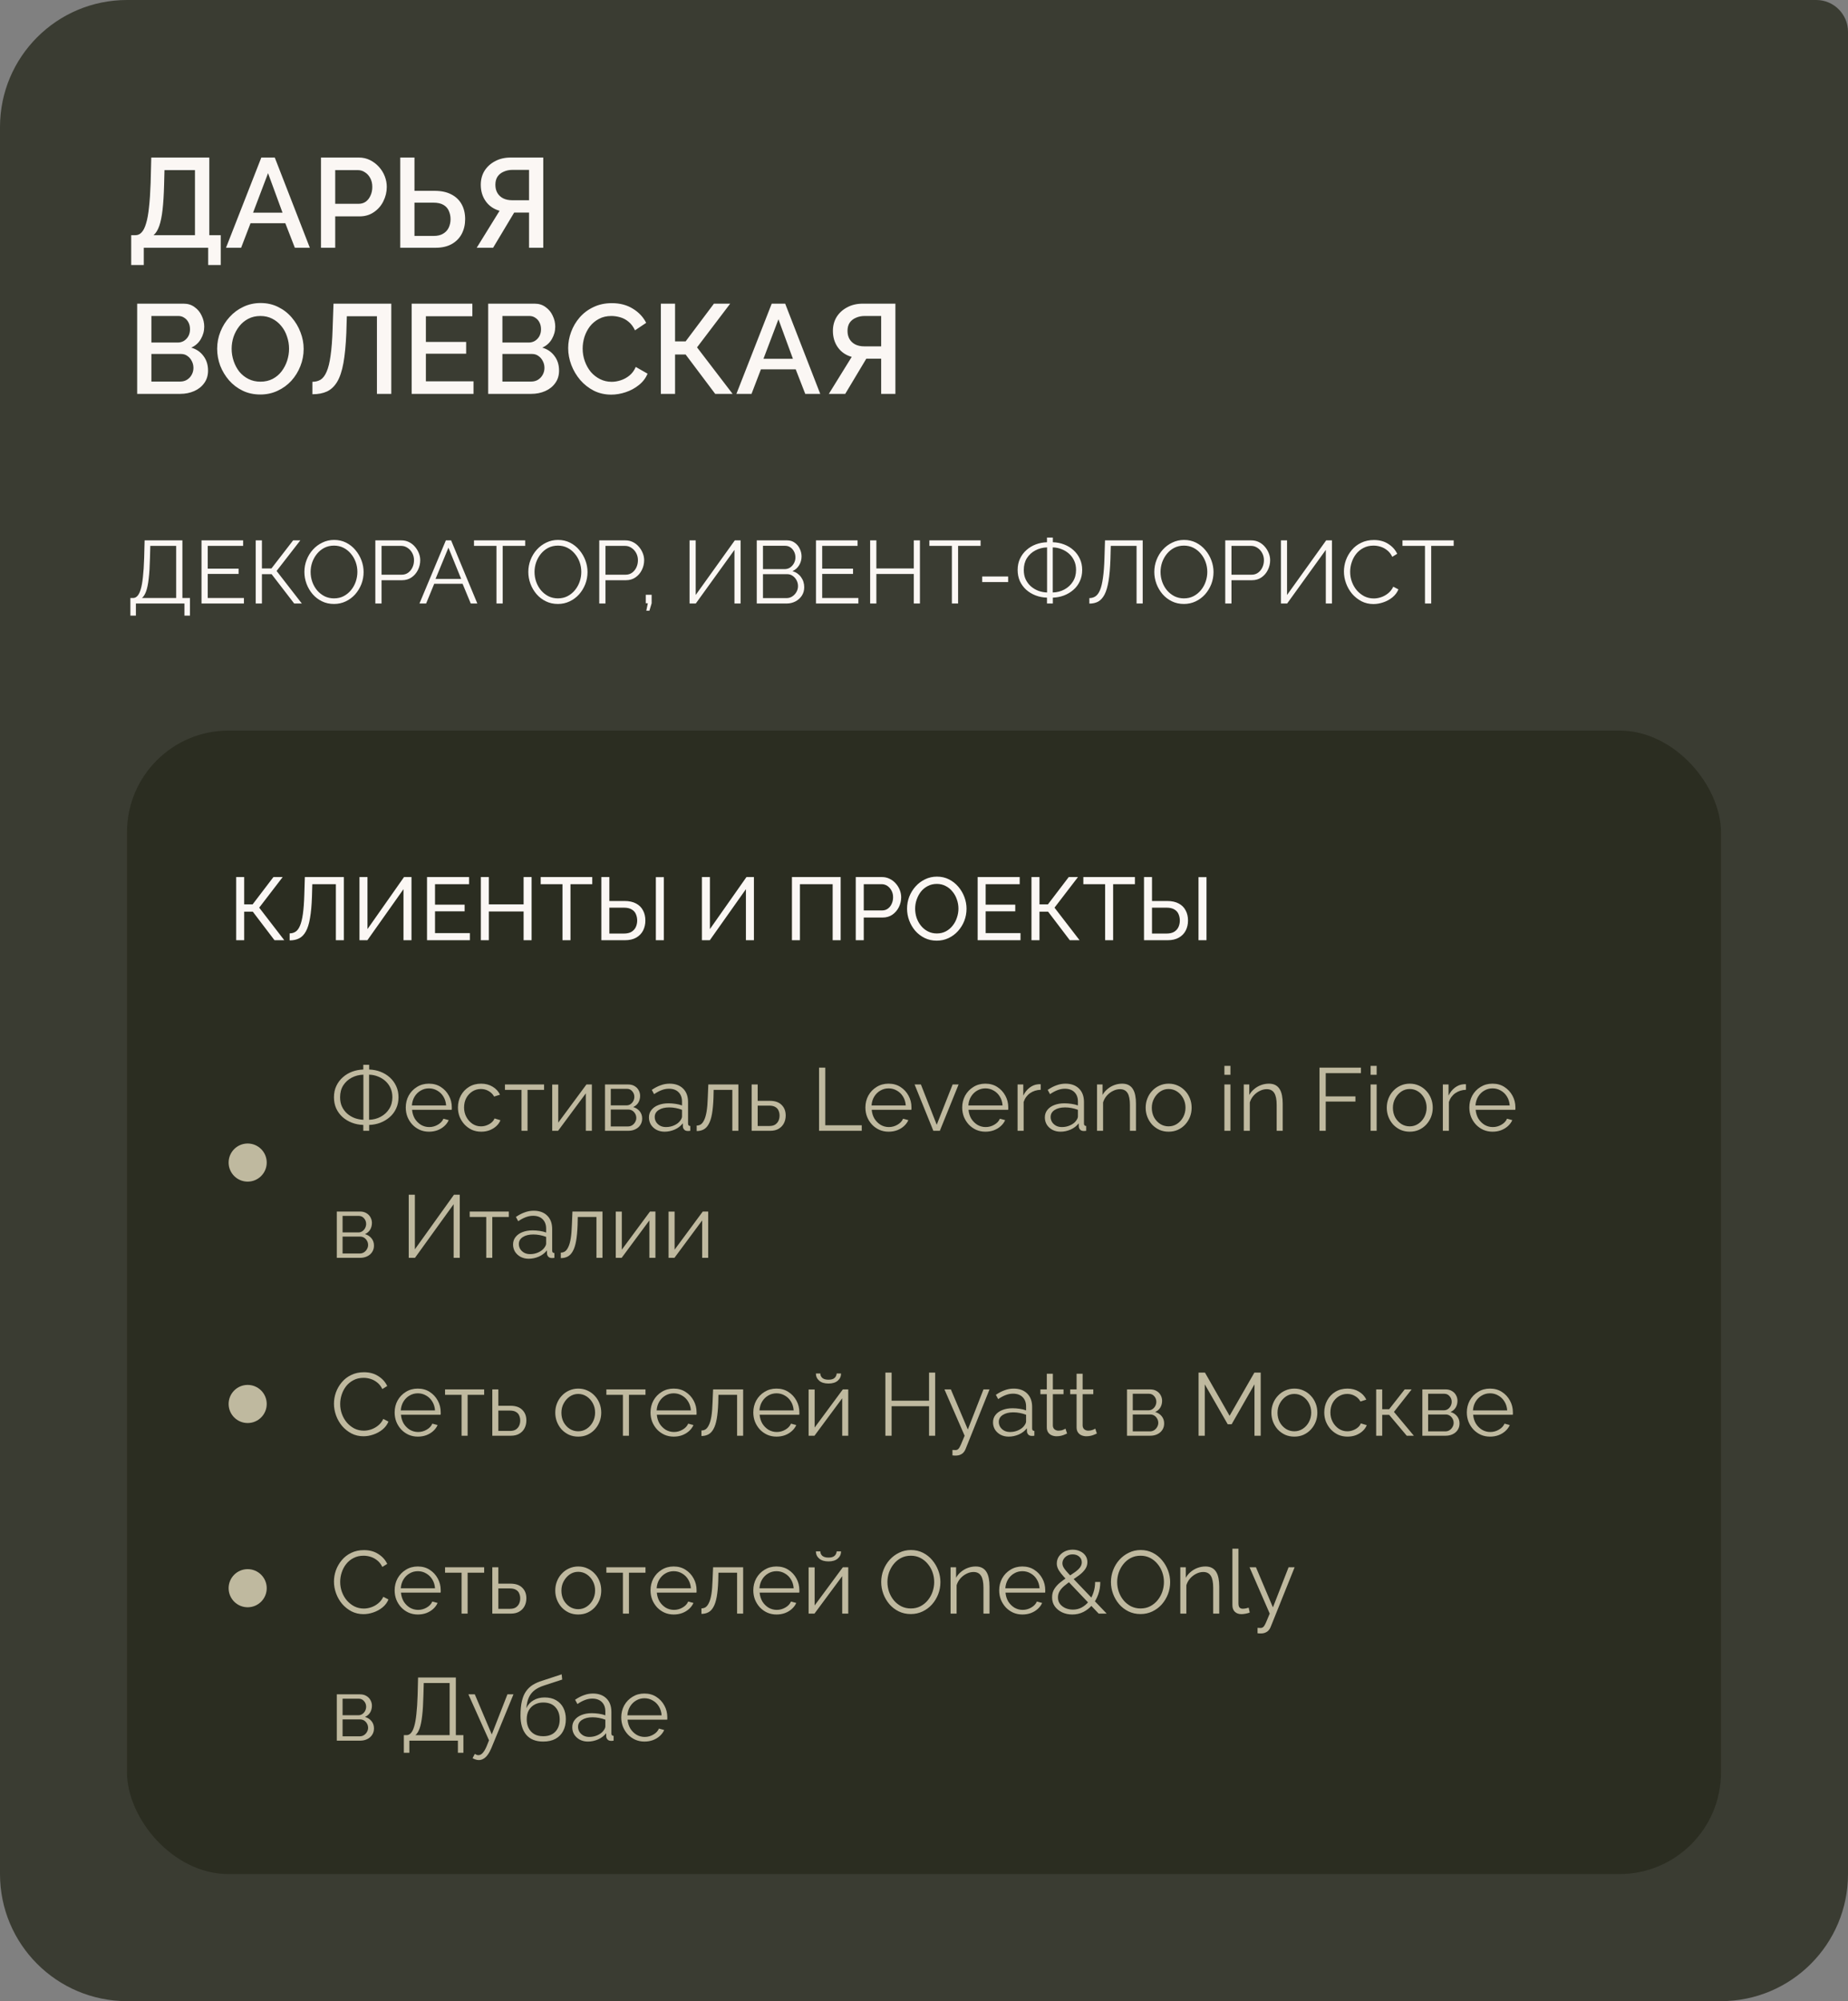 <?xml version="1.0" encoding="UTF-8"?> <svg xmlns="http://www.w3.org/2000/svg" width="291" height="315" viewBox="0 0 291 315" fill="none"><rect x="0" y="0" width="291" height="315" fill="#808080" stroke="none"/><g data-figma-bg-blur-radius="14.6"><path d="M0 20C0 8.954 8.954 0 20 0H286C288.761 0 291 2.239 291 5V295C291 306.046 282.046 315 271 315H20C8.954 315 0 306.046 0 295V20Z" fill="#2B2D21" fill-opacity="0.81"></path><path d="M20.66 41.72V37.02H21.34C21.713 37.02 22.033 36.873 22.3 36.58C22.58 36.287 22.813 35.82 23 35.18C23.2 34.54 23.353 33.7 23.46 32.66C23.58 31.607 23.667 30.32 23.72 28.8L23.82 24.8H32.96V37.02H34.76V41.72H32.78V39H22.64V41.72H20.66ZM24.18 37.02H30.7V26.78H25.9L25.84 29.1C25.8 30.633 25.72 31.933 25.6 33C25.48 34.053 25.307 34.907 25.08 35.56C24.853 36.213 24.553 36.7 24.18 37.02ZM41.149 24.8H43.269L48.789 39H46.429L44.929 35.14H39.449L37.969 39H35.589L41.149 24.8ZM44.489 33.48L42.209 27.26L39.849 33.48H44.489ZM50.545 39V24.8H56.505C57.145 24.8 57.732 24.933 58.265 25.2C58.799 25.467 59.265 25.82 59.665 26.26C60.065 26.7 60.372 27.193 60.585 27.74C60.799 28.287 60.905 28.847 60.905 29.42C60.905 30.207 60.725 30.96 60.365 31.68C60.019 32.387 59.519 32.96 58.865 33.4C58.225 33.84 57.479 34.06 56.625 34.06H52.785V39H50.545ZM52.785 32.08H56.485C56.912 32.08 57.285 31.967 57.605 31.74C57.925 31.5 58.172 31.18 58.345 30.78C58.532 30.38 58.625 29.927 58.625 29.42C58.625 28.9 58.519 28.44 58.305 28.04C58.092 27.64 57.812 27.333 57.465 27.12C57.132 26.893 56.765 26.78 56.365 26.78H52.785V32.08ZM63.026 39V24.8H65.266V30.04H68.446C69.486 30.04 70.36 30.227 71.066 30.6C71.773 30.96 72.313 31.473 72.686 32.14C73.06 32.807 73.246 33.593 73.246 34.5C73.246 35.353 73.066 36.127 72.706 36.82C72.346 37.5 71.82 38.033 71.126 38.42C70.433 38.807 69.586 39 68.586 39H63.026ZM65.266 37.14H68.266C68.893 37.14 69.4 37.02 69.786 36.78C70.186 36.54 70.48 36.22 70.666 35.82C70.853 35.407 70.946 34.967 70.946 34.5C70.946 34.047 70.86 33.62 70.686 33.22C70.526 32.82 70.246 32.5 69.846 32.26C69.446 32.02 68.913 31.9 68.246 31.9H65.266V37.14ZM75.067 39L78.667 33.18C77.734 32.913 77.007 32.413 76.487 31.68C75.967 30.947 75.707 30.08 75.707 29.08C75.707 28.267 75.9 27.54 76.287 26.9C76.687 26.26 77.24 25.753 77.947 25.38C78.654 24.993 79.474 24.8 80.407 24.8H85.547V39H83.307V33.46H81.467C81.387 33.46 81.3 33.46 81.207 33.46C81.127 33.46 81.047 33.46 80.967 33.46L77.647 39H75.067ZM80.647 31.52H83.307V26.74H80.707C80.201 26.74 79.74 26.833 79.327 27.02C78.914 27.193 78.587 27.453 78.347 27.8C78.121 28.147 78.007 28.573 78.007 29.08C78.007 29.587 78.114 30.02 78.327 30.38C78.54 30.74 78.841 31.02 79.227 31.22C79.627 31.42 80.1 31.52 80.647 31.52ZM32.76 58.34C32.76 59.1 32.56 59.753 32.16 60.3C31.773 60.847 31.247 61.267 30.58 61.56C29.913 61.853 29.18 62 28.38 62H21.6V47.8H28.92C29.587 47.8 30.16 47.98 30.64 48.34C31.133 48.687 31.507 49.14 31.76 49.7C32.027 50.247 32.16 50.82 32.16 51.42C32.16 52.113 31.98 52.767 31.62 53.38C31.273 53.98 30.773 54.427 30.12 54.72C30.933 54.96 31.573 55.4 32.04 56.04C32.52 56.667 32.76 57.433 32.76 58.34ZM30.46 57.92C30.46 57.52 30.373 57.16 30.2 56.84C30.04 56.507 29.813 56.24 29.52 56.04C29.24 55.827 28.907 55.72 28.52 55.72H23.84V60.06H28.38C28.78 60.06 29.133 59.967 29.44 59.78C29.76 59.58 30.007 59.32 30.18 59C30.367 58.667 30.46 58.307 30.46 57.92ZM23.84 49.74V53.92H27.96C28.333 53.92 28.667 53.833 28.96 53.66C29.253 53.473 29.487 53.227 29.66 52.92C29.833 52.6 29.92 52.24 29.92 51.84C29.92 51.427 29.84 51.067 29.68 50.76C29.52 50.44 29.3 50.193 29.02 50.02C28.753 49.833 28.44 49.74 28.08 49.74H23.84ZM40.996 62.1C39.969 62.1 39.043 61.9 38.216 61.5C37.389 61.1 36.676 60.56 36.076 59.88C35.476 59.187 35.009 58.413 34.676 57.56C34.356 56.693 34.196 55.807 34.196 54.9C34.196 53.953 34.369 53.053 34.716 52.2C35.063 51.333 35.543 50.567 36.156 49.9C36.769 49.22 37.489 48.687 38.316 48.3C39.156 47.9 40.063 47.7 41.036 47.7C42.049 47.7 42.969 47.907 43.796 48.32C44.636 48.733 45.349 49.287 45.936 49.98C46.536 50.673 46.996 51.447 47.316 52.3C47.649 53.153 47.816 54.027 47.816 54.92C47.816 55.867 47.643 56.773 47.296 57.64C46.963 58.493 46.489 59.26 45.876 59.94C45.263 60.607 44.536 61.133 43.696 61.52C42.869 61.907 41.969 62.1 40.996 62.1ZM36.476 54.9C36.476 55.567 36.583 56.213 36.796 56.84C37.009 57.467 37.309 58.027 37.696 58.52C38.096 59 38.576 59.38 39.136 59.66C39.696 59.94 40.323 60.08 41.016 60.08C41.736 60.08 42.376 59.933 42.936 59.64C43.496 59.347 43.963 58.953 44.336 58.46C44.723 57.953 45.016 57.393 45.216 56.78C45.416 56.153 45.516 55.527 45.516 54.9C45.516 54.233 45.409 53.593 45.196 52.98C44.996 52.353 44.696 51.8 44.296 51.32C43.896 50.827 43.416 50.44 42.856 50.16C42.309 49.88 41.696 49.74 41.016 49.74C40.296 49.74 39.656 49.887 39.096 50.18C38.536 50.473 38.063 50.867 37.676 51.36C37.289 51.853 36.989 52.407 36.776 53.02C36.576 53.633 36.476 54.26 36.476 54.9ZM59.355 62V49.78H54.615L54.535 52.42C54.455 54.327 54.302 55.907 54.075 57.16C53.849 58.4 53.522 59.38 53.095 60.1C52.669 60.807 52.135 61.313 51.495 61.62C50.855 61.913 50.089 62.06 49.195 62.06V60.1C49.688 60.1 50.122 59.987 50.495 59.76C50.868 59.52 51.182 59.1 51.435 58.5C51.702 57.9 51.908 57.06 52.055 55.98C52.215 54.887 52.322 53.493 52.375 51.8L52.515 47.8H61.615V62H59.355ZM74.563 60.02V62H64.823V47.8H74.383V49.78H67.063V53.82H73.403V55.68H67.063V60.02H74.563ZM88.033 58.34C88.033 59.1 87.833 59.753 87.433 60.3C87.047 60.847 86.52 61.267 85.853 61.56C85.187 61.853 84.453 62 83.653 62H76.873V47.8H84.193C84.86 47.8 85.433 47.98 85.913 48.34C86.407 48.687 86.78 49.14 87.033 49.7C87.3 50.247 87.433 50.82 87.433 51.42C87.433 52.113 87.253 52.767 86.893 53.38C86.547 53.98 86.047 54.427 85.393 54.72C86.207 54.96 86.847 55.4 87.313 56.04C87.793 56.667 88.033 57.433 88.033 58.34ZM85.733 57.92C85.733 57.52 85.647 57.16 85.473 56.84C85.313 56.507 85.087 56.24 84.793 56.04C84.513 55.827 84.18 55.72 83.793 55.72H79.113V60.06H83.653C84.053 60.06 84.407 59.967 84.713 59.78C85.033 59.58 85.28 59.32 85.453 59C85.64 58.667 85.733 58.307 85.733 57.92ZM79.113 49.74V53.92H83.233C83.607 53.92 83.94 53.833 84.233 53.66C84.527 53.473 84.76 53.227 84.933 52.92C85.107 52.6 85.193 52.24 85.193 51.84C85.193 51.427 85.113 51.067 84.953 50.76C84.793 50.44 84.573 50.193 84.293 50.02C84.027 49.833 83.713 49.74 83.353 49.74H79.113ZM89.469 54.8C89.469 53.933 89.623 53.087 89.93 52.26C90.236 51.42 90.683 50.66 91.269 49.98C91.87 49.287 92.596 48.74 93.45 48.34C94.303 47.927 95.269 47.72 96.35 47.72C97.629 47.72 98.736 48.013 99.669 48.6C100.603 49.173 101.296 49.913 101.75 50.82L99.99 52C99.723 51.427 99.383 50.973 98.969 50.64C98.57 50.307 98.129 50.073 97.65 49.94C97.183 49.807 96.723 49.74 96.269 49.74C95.523 49.74 94.87 49.893 94.309 50.2C93.749 50.493 93.276 50.887 92.889 51.38C92.516 51.873 92.23 52.427 92.029 53.04C91.843 53.653 91.749 54.267 91.749 54.88C91.749 55.56 91.863 56.22 92.09 56.86C92.316 57.487 92.629 58.047 93.029 58.54C93.443 59.02 93.93 59.4 94.49 59.68C95.049 59.96 95.663 60.1 96.329 60.1C96.783 60.1 97.256 60.02 97.749 59.86C98.243 59.7 98.696 59.453 99.109 59.12C99.536 58.773 99.87 58.32 100.11 57.76L101.97 58.82C101.676 59.527 101.216 60.127 100.59 60.62C99.976 61.113 99.283 61.487 98.51 61.74C97.749 61.993 96.996 62.12 96.249 62.12C95.249 62.12 94.336 61.913 93.51 61.5C92.683 61.073 91.969 60.513 91.37 59.82C90.769 59.113 90.303 58.327 89.969 57.46C89.636 56.58 89.469 55.693 89.469 54.8ZM104.061 62V47.8H106.301V53.74H107.961L112.421 47.8H114.981L109.761 54.68L115.361 62H112.621L107.961 55.8H106.301V62H104.061ZM121.52 47.8H123.64L129.16 62H126.8L125.3 58.14H119.82L118.34 62H115.96L121.52 47.8ZM124.86 56.48L122.58 50.26L120.22 56.48H124.86ZM130.516 62L134.116 56.18C133.183 55.913 132.456 55.413 131.936 54.68C131.416 53.947 131.156 53.08 131.156 52.08C131.156 51.267 131.35 50.54 131.736 49.9C132.136 49.26 132.69 48.753 133.396 48.38C134.103 47.993 134.923 47.8 135.856 47.8H140.996V62H138.756V56.46H136.916C136.836 56.46 136.75 56.46 136.656 56.46C136.576 56.46 136.496 56.46 136.416 56.46L133.096 62H130.516ZM136.096 54.52H138.756V49.74H136.156C135.65 49.74 135.19 49.833 134.776 50.02C134.363 50.193 134.036 50.453 133.796 50.8C133.57 51.147 133.456 51.573 133.456 52.08C133.456 52.587 133.563 53.02 133.776 53.38C133.99 53.74 134.29 54.02 134.676 54.22C135.076 54.42 135.55 54.52 136.096 54.52Z" fill="#FBF7F4"></path><path d="M20.532 96.904V94.132H20.952C21.213 94.132 21.442 94.025 21.638 93.81C21.843 93.595 22.016 93.25 22.156 92.774C22.305 92.289 22.422 91.64 22.506 90.828C22.599 90.016 22.665 89.008 22.702 87.804L22.772 85.06H28.722V94.132H29.912V96.904H29.044V95H21.4V96.904H20.532ZM22.352 94.132H27.742V85.928H23.668L23.612 87.916C23.584 89.176 23.519 90.231 23.416 91.08C23.323 91.92 23.187 92.587 23.01 93.082C22.833 93.567 22.613 93.917 22.352 94.132ZM38.41 94.132V95H31.732V85.06H38.284V85.928H32.712V89.512H37.57V90.338H32.712V94.132H38.41ZM40.264 95V85.06H41.244V89.484H42.742L46.158 85.06H47.292L43.554 89.876L47.53 95H46.326L42.77 90.38H41.244V95H40.264ZM52.594 95.07C51.894 95.07 51.259 94.93 50.69 94.65C50.12 94.37 49.63 93.992 49.22 93.516C48.809 93.031 48.492 92.489 48.268 91.892C48.044 91.285 47.932 90.665 47.932 90.03C47.932 89.367 48.048 88.737 48.282 88.14C48.515 87.533 48.842 86.997 49.262 86.53C49.691 86.054 50.19 85.681 50.76 85.41C51.329 85.13 51.945 84.99 52.608 84.99C53.308 84.99 53.942 85.135 54.512 85.424C55.081 85.713 55.566 86.101 55.968 86.586C56.378 87.071 56.696 87.613 56.92 88.21C57.144 88.807 57.256 89.419 57.256 90.044C57.256 90.707 57.139 91.341 56.906 91.948C56.672 92.545 56.346 93.082 55.926 93.558C55.506 94.025 55.011 94.393 54.442 94.664C53.872 94.935 53.256 95.07 52.594 95.07ZM48.912 90.03C48.912 90.571 49 91.094 49.178 91.598C49.355 92.093 49.607 92.536 49.934 92.928C50.26 93.311 50.648 93.619 51.096 93.852C51.553 94.076 52.052 94.188 52.594 94.188C53.163 94.188 53.672 94.071 54.12 93.838C54.577 93.595 54.964 93.278 55.282 92.886C55.608 92.485 55.856 92.037 56.024 91.542C56.192 91.047 56.276 90.543 56.276 90.03C56.276 89.489 56.187 88.971 56.01 88.476C55.832 87.981 55.576 87.538 55.24 87.146C54.913 86.754 54.526 86.446 54.078 86.222C53.63 85.998 53.135 85.886 52.594 85.886C52.034 85.886 51.525 86.003 51.068 86.236C50.62 86.469 50.232 86.787 49.906 87.188C49.588 87.58 49.341 88.023 49.164 88.518C48.996 89.013 48.912 89.517 48.912 90.03ZM59.103 95V85.06H63.219C63.649 85.06 64.041 85.149 64.395 85.326C64.759 85.503 65.072 85.746 65.333 86.054C65.595 86.353 65.8 86.689 65.949 87.062C66.099 87.426 66.173 87.799 66.173 88.182C66.173 88.723 66.052 89.237 65.809 89.722C65.576 90.198 65.245 90.585 64.815 90.884C64.386 91.183 63.882 91.332 63.303 91.332H60.083V95H59.103ZM60.083 90.464H63.261C63.653 90.464 63.994 90.357 64.283 90.142C64.573 89.927 64.797 89.647 64.955 89.302C65.114 88.957 65.193 88.583 65.193 88.182C65.193 87.771 65.1 87.393 64.913 87.048C64.727 86.703 64.479 86.432 64.171 86.236C63.873 86.031 63.541 85.928 63.177 85.928H60.083V90.464ZM70.209 85.06H71.035L75.165 95H74.129L72.841 91.892H68.375L67.101 95H66.051L70.209 85.06ZM72.617 91.122L70.615 86.208L68.585 91.122H72.617ZM82.702 85.928H79.16V95H78.18V85.928H74.638V85.06H82.702V85.928ZM87.853 95.07C87.153 95.07 86.519 94.93 85.95 94.65C85.38 94.37 84.89 93.992 84.48 93.516C84.069 93.031 83.751 92.489 83.528 91.892C83.303 91.285 83.192 90.665 83.192 90.03C83.192 89.367 83.308 88.737 83.541 88.14C83.775 87.533 84.102 86.997 84.522 86.53C84.951 86.054 85.45 85.681 86.019 85.41C86.589 85.13 87.205 84.99 87.868 84.99C88.567 84.99 89.202 85.135 89.772 85.424C90.341 85.713 90.826 86.101 91.228 86.586C91.638 87.071 91.956 87.613 92.18 88.21C92.403 88.807 92.516 89.419 92.516 90.044C92.516 90.707 92.399 91.341 92.165 91.948C91.932 92.545 91.606 93.082 91.186 93.558C90.766 94.025 90.271 94.393 89.701 94.664C89.132 94.935 88.516 95.07 87.853 95.07ZM84.171 90.03C84.171 90.571 84.26 91.094 84.438 91.598C84.615 92.093 84.867 92.536 85.194 92.928C85.52 93.311 85.907 93.619 86.356 93.852C86.813 94.076 87.312 94.188 87.853 94.188C88.423 94.188 88.931 94.071 89.379 93.838C89.837 93.595 90.224 93.278 90.541 92.886C90.868 92.485 91.115 92.037 91.284 91.542C91.451 91.047 91.535 90.543 91.535 90.03C91.535 89.489 91.447 88.971 91.269 88.476C91.092 87.981 90.835 87.538 90.499 87.146C90.173 86.754 89.785 86.446 89.338 86.222C88.889 85.998 88.395 85.886 87.853 85.886C87.293 85.886 86.785 86.003 86.328 86.236C85.879 86.469 85.492 86.787 85.165 87.188C84.848 87.58 84.601 88.023 84.424 88.518C84.255 89.013 84.171 89.517 84.171 90.03ZM94.363 95V85.06H98.479C98.909 85.06 99.3 85.149 99.655 85.326C100.019 85.503 100.332 85.746 100.593 86.054C100.855 86.353 101.06 86.689 101.209 87.062C101.359 87.426 101.433 87.799 101.433 88.182C101.433 88.723 101.312 89.237 101.069 89.722C100.836 90.198 100.505 90.585 100.075 90.884C99.646 91.183 99.142 91.332 98.563 91.332H95.343V95H94.363ZM95.343 90.464H98.521C98.913 90.464 99.254 90.357 99.543 90.142C99.832 89.927 100.057 89.647 100.215 89.302C100.374 88.957 100.453 88.583 100.453 88.182C100.453 87.771 100.36 87.393 100.173 87.048C99.987 86.703 99.739 86.432 99.431 86.236C99.132 86.031 98.801 85.928 98.437 85.928H95.343V90.464ZM101.772 96.134L102.01 94.958H101.688V93.628H102.612V94.958L102.262 96.134H101.772ZM108.583 95V85.06H109.549V93.656L115.709 85.06H116.619V95H115.653V86.558L109.563 95H108.583ZM126.64 92.438C126.64 92.933 126.514 93.376 126.262 93.768C126.01 94.151 125.669 94.454 125.24 94.678C124.82 94.893 124.358 95 123.854 95H119.164V85.06H123.952C124.419 85.06 124.82 85.186 125.156 85.438C125.501 85.681 125.763 85.998 125.94 86.39C126.127 86.773 126.22 87.174 126.22 87.594C126.22 88.089 126.094 88.546 125.842 88.966C125.59 89.386 125.24 89.699 124.792 89.904C125.361 90.072 125.809 90.385 126.136 90.842C126.472 91.299 126.64 91.831 126.64 92.438ZM125.66 92.27C125.66 91.934 125.585 91.626 125.436 91.346C125.287 91.057 125.081 90.823 124.82 90.646C124.568 90.469 124.279 90.38 123.952 90.38H120.144V94.146H123.854C124.19 94.146 124.493 94.057 124.764 93.88C125.035 93.703 125.249 93.474 125.408 93.194C125.576 92.905 125.66 92.597 125.66 92.27ZM120.144 85.914V89.582H123.56C123.887 89.582 124.176 89.498 124.428 89.33C124.68 89.153 124.881 88.924 125.03 88.644C125.179 88.364 125.254 88.065 125.254 87.748C125.254 87.412 125.184 87.109 125.044 86.838C124.904 86.558 124.713 86.334 124.47 86.166C124.227 85.998 123.952 85.914 123.644 85.914H120.144ZM135.166 94.132V95H128.488V85.06H135.04V85.928H129.468V89.512H134.326V90.338H129.468V94.132H135.166ZM144.859 85.06V95H143.893V90.352H137.999V95H137.019V85.06H137.999V89.484H143.893V85.06H144.859ZM154.411 85.928H150.869V95H149.889V85.928H146.347V85.06H154.411V85.928ZM154.662 91.626V90.744H158.75V91.626H154.662ZM164.866 95V94.076C164.232 94.057 163.634 93.941 163.074 93.726C162.514 93.511 162.02 93.213 161.59 92.83C161.17 92.447 160.839 91.995 160.596 91.472C160.363 90.94 160.246 90.357 160.246 89.722C160.246 89.05 160.372 88.453 160.624 87.93C160.876 87.398 161.217 86.945 161.646 86.572C162.076 86.189 162.566 85.895 163.116 85.69C163.667 85.485 164.25 85.373 164.866 85.354V84.612H165.79V85.354C166.416 85.373 167.008 85.489 167.568 85.704C168.128 85.919 168.618 86.217 169.038 86.6C169.468 86.983 169.804 87.44 170.046 87.972C170.289 88.495 170.41 89.078 170.41 89.722C170.41 90.375 170.284 90.968 170.032 91.5C169.79 92.032 169.449 92.485 169.01 92.858C168.581 93.231 168.086 93.525 167.526 93.74C166.976 93.945 166.397 94.057 165.79 94.076V95H164.866ZM164.88 93.264V86.166C164.208 86.185 163.592 86.343 163.032 86.642C162.482 86.931 162.038 87.337 161.702 87.86C161.376 88.383 161.212 89.003 161.212 89.722C161.212 90.273 161.31 90.763 161.506 91.192C161.712 91.621 161.987 91.99 162.332 92.298C162.678 92.597 163.07 92.83 163.508 92.998C163.947 93.157 164.404 93.245 164.88 93.264ZM165.776 93.264C166.448 93.245 167.06 93.087 167.61 92.788C168.17 92.489 168.614 92.079 168.94 91.556C169.276 91.033 169.444 90.422 169.444 89.722C169.444 89.171 169.346 88.686 169.15 88.266C168.954 87.837 168.684 87.468 168.338 87.16C167.993 86.852 167.601 86.614 167.162 86.446C166.724 86.269 166.262 86.175 165.776 86.166V93.264ZM178.972 95V85.928H174.912L174.856 88.028C174.809 89.4 174.711 90.539 174.562 91.444C174.413 92.349 174.203 93.063 173.932 93.586C173.661 94.099 173.33 94.468 172.938 94.692C172.546 94.907 172.079 95.014 171.538 95.014V94.146C171.902 94.146 172.224 94.053 172.504 93.866C172.784 93.679 173.022 93.353 173.218 92.886C173.414 92.419 173.568 91.775 173.68 90.954C173.801 90.123 173.881 89.073 173.918 87.804L174.002 85.06H179.938V95H178.972ZM186.428 95.07C185.728 95.07 185.093 94.93 184.524 94.65C183.954 94.37 183.464 93.992 183.054 93.516C182.643 93.031 182.326 92.489 182.102 91.892C181.878 91.285 181.766 90.665 181.766 90.03C181.766 89.367 181.882 88.737 182.116 88.14C182.349 87.533 182.676 86.997 183.096 86.53C183.525 86.054 184.024 85.681 184.594 85.41C185.163 85.13 185.779 84.99 186.442 84.99C187.142 84.99 187.776 85.135 188.346 85.424C188.915 85.713 189.4 86.101 189.802 86.586C190.212 87.071 190.53 87.613 190.754 88.21C190.978 88.807 191.09 89.419 191.09 90.044C191.09 90.707 190.973 91.341 190.74 91.948C190.506 92.545 190.18 93.082 189.76 93.558C189.34 94.025 188.845 94.393 188.276 94.664C187.706 94.935 187.09 95.07 186.428 95.07ZM182.746 90.03C182.746 90.571 182.834 91.094 183.012 91.598C183.189 92.093 183.441 92.536 183.768 92.928C184.094 93.311 184.482 93.619 184.93 93.852C185.387 94.076 185.886 94.188 186.428 94.188C186.997 94.188 187.506 94.071 187.954 93.838C188.411 93.595 188.798 93.278 189.116 92.886C189.442 92.485 189.69 92.037 189.858 91.542C190.026 91.047 190.11 90.543 190.11 90.03C190.11 89.489 190.021 88.971 189.844 88.476C189.666 87.981 189.41 87.538 189.074 87.146C188.747 86.754 188.36 86.446 187.912 86.222C187.464 85.998 186.969 85.886 186.428 85.886C185.868 85.886 185.359 86.003 184.902 86.236C184.454 86.469 184.066 86.787 183.74 87.188C183.422 87.58 183.175 88.023 182.998 88.518C182.83 89.013 182.746 89.517 182.746 90.03ZM192.937 95V85.06H197.053C197.483 85.06 197.875 85.149 198.229 85.326C198.593 85.503 198.906 85.746 199.167 86.054C199.429 86.353 199.634 86.689 199.783 87.062C199.933 87.426 200.007 87.799 200.007 88.182C200.007 88.723 199.886 89.237 199.643 89.722C199.41 90.198 199.079 90.585 198.649 90.884C198.22 91.183 197.716 91.332 197.137 91.332H193.917V95H192.937ZM193.917 90.464H197.095C197.487 90.464 197.828 90.357 198.117 90.142C198.407 89.927 198.631 89.647 198.789 89.302C198.948 88.957 199.027 88.583 199.027 88.182C199.027 87.771 198.934 87.393 198.747 87.048C198.561 86.703 198.313 86.432 198.005 86.236C197.707 86.031 197.375 85.928 197.011 85.928H193.917V90.464ZM201.702 95V85.06H202.668V93.656L208.828 85.06H209.738V95H208.772V86.558L202.682 95H201.702ZM211.625 89.96C211.625 89.353 211.728 88.761 211.933 88.182C212.148 87.594 212.456 87.062 212.857 86.586C213.258 86.101 213.753 85.718 214.341 85.438C214.929 85.149 215.596 85.004 216.343 85.004C217.23 85.004 217.986 85.209 218.611 85.62C219.246 86.021 219.712 86.539 220.011 87.174L219.241 87.65C219.026 87.211 218.756 86.866 218.429 86.614C218.102 86.353 217.752 86.166 217.379 86.054C217.015 85.942 216.651 85.886 216.287 85.886C215.69 85.886 215.162 86.007 214.705 86.25C214.248 86.483 213.86 86.801 213.543 87.202C213.235 87.594 213.002 88.037 212.843 88.532C212.684 89.017 212.605 89.512 212.605 90.016C212.605 90.567 212.698 91.094 212.885 91.598C213.072 92.102 213.333 92.55 213.669 92.942C214.005 93.325 214.397 93.633 214.845 93.866C215.302 94.09 215.797 94.202 216.329 94.202C216.702 94.202 217.085 94.137 217.477 94.006C217.869 93.875 218.233 93.675 218.569 93.404C218.914 93.133 219.19 92.783 219.395 92.354L220.207 92.774C220.002 93.269 219.684 93.689 219.255 94.034C218.826 94.379 218.345 94.641 217.813 94.818C217.29 94.995 216.777 95.084 216.273 95.084C215.592 95.084 214.966 94.939 214.397 94.65C213.828 94.351 213.333 93.959 212.913 93.474C212.502 92.979 212.185 92.429 211.961 91.822C211.737 91.206 211.625 90.585 211.625 89.96ZM228.909 85.928H225.367V95H224.387V85.928H220.845V85.06H228.909V85.928Z" fill="#FBF7F4"></path><rect x="20" y="115" width="251" height="180" rx="16" fill="#2B2D21"></rect><path d="M37.19 148V138.06H38.45V142.358H39.78L43.056 138.06H44.512L40.816 142.876L44.764 148H43.224L39.808 143.506H38.45V148H37.19ZM52.889 148V139.18H49.179L49.123 141.154C49.077 142.507 48.974 143.632 48.815 144.528C48.666 145.415 48.447 146.115 48.157 146.628C47.877 147.132 47.527 147.491 47.107 147.706C46.687 147.921 46.188 148.028 45.609 148.028V146.922C45.964 146.922 46.276 146.833 46.547 146.656C46.818 146.479 47.047 146.171 47.233 145.732C47.429 145.284 47.583 144.663 47.695 143.87C47.807 143.077 47.882 142.064 47.919 140.832L48.003 138.06H54.149V148H52.889ZM56.606 148V138.06H57.866V146.25L63.62 138.06H64.796V148H63.536V139.964L57.852 148H56.606ZM73.989 146.88V148H67.241V138.06H73.863V139.18H68.501V142.4H73.163V143.45H68.501V146.88H73.989ZM83.711 138.06V148H82.451V143.478H76.977V148H75.717V138.06H76.977V142.358H82.451V138.06H83.711ZM93.262 139.18H89.832V148H88.572V139.18H85.142V138.06H93.262V139.18ZM94.694 148V138.06H95.954V141.826H98.334C99.062 141.826 99.669 141.957 100.154 142.218C100.639 142.47 101.003 142.829 101.246 143.296C101.498 143.753 101.624 144.29 101.624 144.906C101.624 145.485 101.503 146.012 101.26 146.488C101.017 146.955 100.658 147.323 100.182 147.594C99.706 147.865 99.118 148 98.418 148H94.694ZM95.954 146.95H98.25C98.745 146.95 99.146 146.857 99.454 146.67C99.762 146.474 99.986 146.222 100.126 145.914C100.266 145.597 100.336 145.261 100.336 144.906C100.336 144.551 100.271 144.22 100.14 143.912C100.019 143.604 99.804 143.357 99.496 143.17C99.188 142.974 98.768 142.876 98.236 142.876H95.954V146.95ZM103.276 148V138.074H104.536V148H103.276ZM110.528 148V138.06H111.788V146.25L117.542 138.06H118.718V148H117.458V139.964L111.774 148H110.528ZM124.704 148V138.06H132.376V148H131.116V139.18H125.964V148H124.704ZM134.753 148V138.06H138.897C139.335 138.06 139.737 138.153 140.101 138.34C140.465 138.517 140.782 138.76 141.053 139.068C141.323 139.367 141.533 139.707 141.683 140.09C141.832 140.463 141.907 140.846 141.907 141.238C141.907 141.779 141.785 142.297 141.543 142.792C141.3 143.277 140.959 143.674 140.521 143.982C140.082 144.281 139.569 144.43 138.981 144.43H136.013V148H134.753ZM136.013 143.31H138.911C139.256 143.31 139.555 143.217 139.807 143.03C140.068 142.843 140.269 142.591 140.409 142.274C140.558 141.957 140.632 141.611 140.632 141.238C140.632 140.846 140.549 140.496 140.381 140.188C140.213 139.871 139.993 139.623 139.723 139.446C139.452 139.269 139.153 139.18 138.827 139.18H136.013V143.31ZM147.507 148.07C146.807 148.07 146.172 147.93 145.603 147.65C145.034 147.37 144.539 146.992 144.119 146.516C143.708 146.031 143.391 145.489 143.167 144.892C142.943 144.285 142.831 143.665 142.831 143.03C142.831 142.367 142.948 141.737 143.181 141.14C143.424 140.533 143.755 139.997 144.175 139.53C144.604 139.054 145.104 138.681 145.673 138.41C146.242 138.13 146.863 137.99 147.535 137.99C148.235 137.99 148.87 138.135 149.439 138.424C150.008 138.713 150.498 139.101 150.909 139.586C151.32 140.071 151.637 140.613 151.861 141.21C152.085 141.807 152.197 142.419 152.197 143.044C152.197 143.707 152.08 144.341 151.847 144.948C151.614 145.545 151.282 146.082 150.853 146.558C150.433 147.025 149.938 147.393 149.369 147.664C148.8 147.935 148.179 148.07 147.507 148.07ZM144.105 143.03C144.105 143.534 144.184 144.024 144.343 144.5C144.511 144.967 144.744 145.382 145.043 145.746C145.342 146.11 145.701 146.399 146.121 146.614C146.541 146.829 147.008 146.936 147.521 146.936C148.053 146.936 148.529 146.824 148.949 146.6C149.369 146.376 149.724 146.077 150.013 145.704C150.312 145.331 150.536 144.911 150.685 144.444C150.844 143.977 150.923 143.506 150.923 143.03C150.923 142.526 150.839 142.041 150.671 141.574C150.512 141.107 150.279 140.692 149.971 140.328C149.672 139.955 149.313 139.665 148.893 139.46C148.482 139.245 148.025 139.138 147.521 139.138C146.989 139.138 146.513 139.25 146.093 139.474C145.673 139.689 145.314 139.983 145.015 140.356C144.726 140.729 144.502 141.149 144.343 141.616C144.184 142.073 144.105 142.545 144.105 143.03ZM160.696 146.88V148H153.948V138.06H160.57V139.18H155.208V142.4H159.87V143.45H155.208V146.88H160.696ZM162.424 148V138.06H163.684V142.358H165.014L168.29 138.06H169.746L166.05 142.876L169.998 148H168.458L165.042 143.506H163.684V148H162.424ZM178.712 139.18H175.282V148H174.022V139.18H170.592V138.06H178.712V139.18ZM180.143 148V138.06H181.403V141.826H183.783C184.511 141.826 185.118 141.957 185.603 142.218C186.088 142.47 186.452 142.829 186.695 143.296C186.947 143.753 187.073 144.29 187.073 144.906C187.073 145.485 186.952 146.012 186.709 146.488C186.466 146.955 186.107 147.323 185.631 147.594C185.155 147.865 184.567 148 183.867 148H180.143ZM181.403 146.95H183.699C184.194 146.95 184.595 146.857 184.903 146.67C185.211 146.474 185.435 146.222 185.575 145.914C185.715 145.597 185.785 145.261 185.785 144.906C185.785 144.551 185.72 144.22 185.589 143.912C185.468 143.604 185.253 143.357 184.945 143.17C184.637 142.974 184.217 142.876 183.685 142.876H181.403V146.95ZM188.725 148V138.074H189.985V148H188.725Z" fill="#FBF7F4"></path><circle cx="39" cy="183" r="3" fill="#BFB99F"></circle><path d="M57.208 178V177.076C56.573 177.057 55.976 176.941 55.416 176.726C54.856 176.511 54.361 176.213 53.932 175.83C53.512 175.447 53.181 174.995 52.938 174.472C52.705 173.94 52.588 173.357 52.588 172.722C52.588 172.05 52.714 171.453 52.966 170.93C53.218 170.398 53.559 169.945 53.988 169.572C54.417 169.189 54.907 168.895 55.458 168.69C56.009 168.485 56.592 168.373 57.208 168.354V167.612H58.132V168.354C58.757 168.373 59.35 168.489 59.91 168.704C60.47 168.919 60.96 169.217 61.38 169.6C61.809 169.983 62.145 170.44 62.388 170.972C62.631 171.495 62.752 172.078 62.752 172.722C62.752 173.375 62.626 173.968 62.374 174.5C62.131 175.032 61.791 175.485 61.352 175.858C60.923 176.231 60.428 176.525 59.868 176.74C59.317 176.945 58.739 177.057 58.132 177.076V178H57.208ZM57.222 176.264V169.166C56.55 169.185 55.934 169.343 55.374 169.642C54.823 169.931 54.38 170.337 54.044 170.86C53.717 171.383 53.554 172.003 53.554 172.722C53.554 173.273 53.652 173.763 53.848 174.192C54.053 174.621 54.329 174.99 54.674 175.298C55.019 175.597 55.411 175.83 55.85 175.998C56.289 176.157 56.746 176.245 57.222 176.264ZM58.118 176.264C58.79 176.245 59.401 176.087 59.952 175.788C60.512 175.489 60.955 175.079 61.282 174.556C61.618 174.033 61.786 173.422 61.786 172.722C61.786 172.171 61.688 171.686 61.492 171.266C61.296 170.837 61.025 170.468 60.68 170.16C60.335 169.852 59.943 169.614 59.504 169.446C59.065 169.269 58.603 169.175 58.118 169.166V176.264ZM67.548 178.14C67.025 178.14 66.54 178.042 66.092 177.846C65.644 177.641 65.256 177.365 64.93 177.02C64.603 176.665 64.346 176.259 64.16 175.802C63.982 175.345 63.894 174.855 63.894 174.332C63.894 173.651 64.048 173.025 64.356 172.456C64.673 171.887 65.107 171.434 65.658 171.098C66.208 170.753 66.834 170.58 67.534 170.58C68.252 170.58 68.878 170.753 69.41 171.098C69.951 171.443 70.376 171.901 70.684 172.47C70.992 173.03 71.146 173.646 71.146 174.318C71.146 174.393 71.146 174.467 71.146 174.542C71.146 174.607 71.141 174.659 71.132 174.696H64.888C64.934 175.219 65.079 175.685 65.322 176.096C65.574 176.497 65.896 176.819 66.288 177.062C66.689 177.295 67.123 177.412 67.59 177.412C68.066 177.412 68.514 177.291 68.934 177.048C69.363 176.805 69.662 176.488 69.83 176.096L70.656 176.32C70.506 176.665 70.278 176.978 69.97 177.258C69.662 177.538 69.298 177.757 68.878 177.916C68.467 178.065 68.024 178.14 67.548 178.14ZM64.86 174.01H70.25C70.212 173.478 70.068 173.011 69.816 172.61C69.573 172.209 69.251 171.896 68.85 171.672C68.458 171.439 68.024 171.322 67.548 171.322C67.072 171.322 66.638 171.439 66.246 171.672C65.854 171.896 65.532 172.213 65.28 172.624C65.037 173.025 64.897 173.487 64.86 174.01ZM75.778 178.14C75.246 178.14 74.757 178.042 74.308 177.846C73.87 177.641 73.483 177.361 73.147 177.006C72.82 176.651 72.563 176.245 72.376 175.788C72.199 175.331 72.111 174.845 72.111 174.332C72.111 173.641 72.264 173.011 72.573 172.442C72.88 171.873 73.31 171.42 73.861 171.084C74.411 170.748 75.046 170.58 75.764 170.58C76.446 170.58 77.048 170.739 77.57 171.056C78.093 171.364 78.481 171.784 78.733 172.316L77.808 172.61C77.603 172.237 77.314 171.947 76.941 171.742C76.576 171.527 76.171 171.42 75.722 171.42C75.237 171.42 74.794 171.546 74.392 171.798C73.991 172.05 73.669 172.395 73.427 172.834C73.193 173.273 73.076 173.772 73.076 174.332C73.076 174.883 73.198 175.382 73.441 175.83C73.683 176.278 74.005 176.637 74.406 176.908C74.808 177.169 75.251 177.3 75.737 177.3C76.054 177.3 76.357 177.244 76.647 177.132C76.945 177.02 77.202 176.871 77.416 176.684C77.641 176.488 77.79 176.278 77.865 176.054L78.802 176.334C78.672 176.679 78.453 176.992 78.144 177.272C77.846 177.543 77.491 177.757 77.081 177.916C76.679 178.065 76.245 178.14 75.778 178.14ZM82.118 178V171.56H79.514V170.706H85.674V171.56H83.07V178H82.118ZM86.956 178V170.72H87.908V176.712L92.346 170.706H93.2V178H92.248V172.106L87.88 178H86.956ZM95.268 178V170.706H98.908C99.319 170.706 99.664 170.795 99.944 170.972C100.224 171.14 100.434 171.359 100.574 171.63C100.724 171.901 100.798 172.19 100.798 172.498C100.798 172.89 100.705 173.245 100.518 173.562C100.332 173.87 100.061 174.103 99.706 174.262C100.126 174.383 100.467 174.603 100.728 174.92C100.99 175.237 101.12 175.62 101.12 176.068C101.12 176.46 101.022 176.801 100.826 177.09C100.64 177.379 100.378 177.603 100.042 177.762C99.716 177.921 99.338 178 98.908 178H95.268ZM96.178 177.314H98.88C99.123 177.314 99.342 177.253 99.538 177.132C99.744 177.001 99.902 176.833 100.014 176.628C100.136 176.423 100.196 176.208 100.196 175.984C100.196 175.741 100.14 175.522 100.028 175.326C99.916 175.121 99.767 174.957 99.58 174.836C99.394 174.715 99.179 174.654 98.936 174.654H96.178V177.314ZM96.178 173.996H98.656C98.899 173.996 99.114 173.931 99.3 173.8C99.487 173.669 99.632 173.501 99.734 173.296C99.837 173.091 99.888 172.876 99.888 172.652C99.888 172.316 99.776 172.022 99.552 171.77C99.338 171.518 99.058 171.392 98.712 171.392H96.178V173.996ZM102.187 175.9C102.187 175.443 102.317 175.051 102.579 174.724C102.84 174.388 103.199 174.131 103.657 173.954C104.123 173.767 104.66 173.674 105.267 173.674C105.621 173.674 105.99 173.702 106.373 173.758C106.755 173.814 107.096 173.898 107.395 174.01V173.394C107.395 172.778 107.213 172.288 106.849 171.924C106.485 171.56 105.981 171.378 105.337 171.378C104.945 171.378 104.557 171.453 104.175 171.602C103.801 171.742 103.409 171.952 102.999 172.232L102.635 171.56C103.111 171.233 103.577 170.991 104.035 170.832C104.492 170.664 104.959 170.58 105.435 170.58C106.331 170.58 107.04 170.837 107.563 171.35C108.085 171.863 108.347 172.573 108.347 173.478V176.852C108.347 176.983 108.375 177.081 108.431 177.146C108.487 177.202 108.575 177.235 108.697 177.244V178C108.594 178.009 108.505 178.019 108.431 178.028C108.356 178.037 108.3 178.037 108.263 178.028C108.029 178.019 107.852 177.944 107.731 177.804C107.609 177.664 107.544 177.515 107.535 177.356L107.521 176.824C107.194 177.244 106.769 177.571 106.247 177.804C105.724 178.028 105.192 178.14 104.651 178.14C104.184 178.14 103.759 178.042 103.377 177.846C103.003 177.641 102.709 177.37 102.495 177.034C102.289 176.689 102.187 176.311 102.187 175.9ZM107.073 176.46C107.175 176.329 107.255 176.203 107.311 176.082C107.367 175.961 107.395 175.853 107.395 175.76V174.696C107.077 174.575 106.746 174.481 106.401 174.416C106.065 174.351 105.724 174.318 105.379 174.318C104.697 174.318 104.147 174.453 103.727 174.724C103.307 174.995 103.097 175.363 103.097 175.83C103.097 176.101 103.167 176.357 103.307 176.6C103.447 176.833 103.652 177.029 103.923 177.188C104.193 177.337 104.511 177.412 104.875 177.412C105.332 177.412 105.757 177.323 106.149 177.146C106.55 176.969 106.858 176.74 107.073 176.46ZM109.704 178.042V177.174C109.956 177.174 110.18 177.109 110.376 176.978C110.572 176.838 110.744 176.605 110.894 176.278C111.052 175.951 111.178 175.503 111.272 174.934C111.365 174.355 111.426 173.623 111.454 172.736L111.538 170.706H116.27V178H115.318V171.56H112.378L112.35 172.82C112.312 173.828 112.233 174.673 112.112 175.354C111.99 176.026 111.818 176.558 111.594 176.95C111.379 177.342 111.113 177.622 110.796 177.79C110.478 177.958 110.114 178.042 109.704 178.042ZM118.36 178V170.706H119.312V173.282H121.202C122.033 173.282 122.658 173.497 123.078 173.926C123.508 174.346 123.722 174.901 123.722 175.592C123.722 176.04 123.629 176.446 123.442 176.81C123.256 177.174 122.98 177.463 122.616 177.678C122.262 177.893 121.814 178 121.272 178H118.36ZM119.312 177.244H121.146C121.529 177.244 121.837 177.169 122.07 177.02C122.304 176.861 122.476 176.661 122.588 176.418C122.7 176.166 122.756 175.895 122.756 175.606C122.756 175.326 122.705 175.069 122.602 174.836C122.509 174.593 122.341 174.402 122.098 174.262C121.865 174.113 121.538 174.038 121.118 174.038H119.312V177.244ZM128.975 178V168.06H129.955V177.132H135.695V178H128.975ZM139.927 178.14C139.404 178.14 138.919 178.042 138.471 177.846C138.023 177.641 137.635 177.365 137.309 177.02C136.982 176.665 136.725 176.259 136.539 175.802C136.361 175.345 136.273 174.855 136.273 174.332C136.273 173.651 136.427 173.025 136.735 172.456C137.052 171.887 137.486 171.434 138.037 171.098C138.587 170.753 139.213 170.58 139.913 170.58C140.631 170.58 141.257 170.753 141.789 171.098C142.33 171.443 142.755 171.901 143.063 172.47C143.371 173.03 143.525 173.646 143.525 174.318C143.525 174.393 143.525 174.467 143.525 174.542C143.525 174.607 143.52 174.659 143.511 174.696H137.267C137.313 175.219 137.458 175.685 137.701 176.096C137.953 176.497 138.275 176.819 138.667 177.062C139.068 177.295 139.502 177.412 139.969 177.412C140.445 177.412 140.893 177.291 141.313 177.048C141.742 176.805 142.041 176.488 142.209 176.096L143.035 176.32C142.885 176.665 142.657 176.978 142.349 177.258C142.041 177.538 141.677 177.757 141.257 177.916C140.846 178.065 140.403 178.14 139.927 178.14ZM137.239 174.01H142.629C142.591 173.478 142.447 173.011 142.195 172.61C141.952 172.209 141.63 171.896 141.229 171.672C140.837 171.439 140.403 171.322 139.927 171.322C139.451 171.322 139.017 171.439 138.625 171.672C138.233 171.896 137.911 172.213 137.659 172.624C137.416 173.025 137.276 173.487 137.239 174.01ZM146.972 178L144.018 170.706H145.012L147.504 177.048L150.01 170.706H150.948L147.994 178H146.972ZM155.171 178.14C154.648 178.14 154.163 178.042 153.715 177.846C153.267 177.641 152.879 177.365 152.553 177.02C152.226 176.665 151.969 176.259 151.783 175.802C151.605 175.345 151.517 174.855 151.517 174.332C151.517 173.651 151.671 173.025 151.979 172.456C152.296 171.887 152.73 171.434 153.281 171.098C153.831 170.753 154.457 170.58 155.157 170.58C155.875 170.58 156.501 170.753 157.033 171.098C157.574 171.443 157.999 171.901 158.307 172.47C158.615 173.03 158.769 173.646 158.769 174.318C158.769 174.393 158.769 174.467 158.769 174.542C158.769 174.607 158.764 174.659 158.755 174.696H152.511C152.557 175.219 152.702 175.685 152.945 176.096C153.197 176.497 153.519 176.819 153.911 177.062C154.312 177.295 154.746 177.412 155.213 177.412C155.689 177.412 156.137 177.291 156.557 177.048C156.986 176.805 157.285 176.488 157.453 176.096L158.279 176.32C158.129 176.665 157.901 176.978 157.593 177.258C157.285 177.538 156.921 177.757 156.501 177.916C156.09 178.065 155.647 178.14 155.171 178.14ZM152.483 174.01H157.873C157.835 173.478 157.691 173.011 157.439 172.61C157.196 172.209 156.874 171.896 156.473 171.672C156.081 171.439 155.647 171.322 155.171 171.322C154.695 171.322 154.261 171.439 153.869 171.672C153.477 171.896 153.155 172.213 152.903 172.624C152.66 173.025 152.52 173.487 152.483 174.01ZM163.878 171.546C163.243 171.565 162.683 171.742 162.198 172.078C161.722 172.414 161.386 172.876 161.19 173.464V178H160.238V170.706H161.134V172.456C161.386 171.943 161.717 171.527 162.128 171.21C162.548 170.893 162.991 170.715 163.458 170.678C163.551 170.669 163.63 170.664 163.696 170.664C163.77 170.664 163.831 170.669 163.878 170.678V171.546ZM164.53 175.9C164.53 175.443 164.661 175.051 164.922 174.724C165.184 174.388 165.543 174.131 166 173.954C166.467 173.767 167.004 173.674 167.61 173.674C167.965 173.674 168.334 173.702 168.716 173.758C169.099 173.814 169.44 173.898 169.738 174.01V173.394C169.738 172.778 169.556 172.288 169.192 171.924C168.828 171.56 168.324 171.378 167.68 171.378C167.288 171.378 166.901 171.453 166.518 171.602C166.145 171.742 165.753 171.952 165.342 172.232L164.978 171.56C165.454 171.233 165.921 170.991 166.378 170.832C166.836 170.664 167.302 170.58 167.778 170.58C168.674 170.58 169.384 170.837 169.906 171.35C170.429 171.863 170.69 172.573 170.69 173.478V176.852C170.69 176.983 170.718 177.081 170.774 177.146C170.83 177.202 170.919 177.235 171.04 177.244V178C170.938 178.009 170.849 178.019 170.774 178.028C170.7 178.037 170.644 178.037 170.606 178.028C170.373 178.019 170.196 177.944 170.074 177.804C169.953 177.664 169.888 177.515 169.878 177.356L169.864 176.824C169.538 177.244 169.113 177.571 168.59 177.804C168.068 178.028 167.536 178.14 166.994 178.14C166.528 178.14 166.103 178.042 165.72 177.846C165.347 177.641 165.053 177.37 164.838 177.034C164.633 176.689 164.53 176.311 164.53 175.9ZM169.416 176.46C169.519 176.329 169.598 176.203 169.654 176.082C169.71 175.961 169.738 175.853 169.738 175.76V174.696C169.421 174.575 169.09 174.481 168.744 174.416C168.408 174.351 168.068 174.318 167.722 174.318C167.041 174.318 166.49 174.453 166.07 174.724C165.65 174.995 165.44 175.363 165.44 175.83C165.44 176.101 165.51 176.357 165.65 176.6C165.79 176.833 165.996 177.029 166.266 177.188C166.537 177.337 166.854 177.412 167.218 177.412C167.676 177.412 168.1 177.323 168.492 177.146C168.894 176.969 169.202 176.74 169.416 176.46ZM178.879 178H177.927V173.926C177.927 173.067 177.801 172.442 177.549 172.05C177.297 171.649 176.901 171.448 176.359 171.448C175.986 171.448 175.617 171.541 175.253 171.728C174.889 171.905 174.567 172.153 174.287 172.47C174.017 172.778 173.821 173.133 173.699 173.534V178H172.747V170.706H173.615V172.358C173.811 172.003 174.068 171.695 174.385 171.434C174.703 171.163 175.062 170.953 175.463 170.804C175.865 170.655 176.28 170.58 176.709 170.58C177.111 170.58 177.451 170.655 177.731 170.804C178.011 170.953 178.235 171.168 178.403 171.448C178.571 171.719 178.693 172.05 178.767 172.442C178.842 172.825 178.879 173.254 178.879 173.73V178ZM184.017 178.14C183.495 178.14 183.009 178.042 182.561 177.846C182.123 177.641 181.74 177.365 181.413 177.02C181.096 176.665 180.849 176.264 180.671 175.816C180.494 175.359 180.405 174.878 180.405 174.374C180.405 173.851 180.494 173.366 180.671 172.918C180.849 172.461 181.101 172.059 181.427 171.714C181.754 171.359 182.137 171.084 182.575 170.888C183.023 170.683 183.509 170.58 184.031 170.58C184.554 170.58 185.035 170.683 185.473 170.888C185.912 171.084 186.295 171.359 186.621 171.714C186.948 172.059 187.2 172.461 187.377 172.918C187.555 173.366 187.643 173.851 187.643 174.374C187.643 174.878 187.555 175.359 187.377 175.816C187.2 176.264 186.948 176.665 186.621 177.02C186.304 177.365 185.921 177.641 185.473 177.846C185.035 178.042 184.549 178.14 184.017 178.14ZM181.371 174.388C181.371 174.929 181.488 175.424 181.721 175.872C181.964 176.311 182.286 176.661 182.687 176.922C183.089 177.174 183.532 177.3 184.017 177.3C184.503 177.3 184.946 177.169 185.347 176.908C185.749 176.647 186.071 176.292 186.313 175.844C186.556 175.387 186.677 174.892 186.677 174.36C186.677 173.819 186.556 173.324 186.313 172.876C186.071 172.428 185.749 172.073 185.347 171.812C184.946 171.551 184.503 171.42 184.017 171.42C183.532 171.42 183.089 171.555 182.687 171.826C182.295 172.097 181.978 172.456 181.735 172.904C181.493 173.343 181.371 173.837 181.371 174.388ZM192.804 178V170.706H193.756V178H192.804ZM192.804 169.18V167.78H193.756V169.18H192.804ZM201.985 178H201.033V173.926C201.033 173.067 200.907 172.442 200.655 172.05C200.403 171.649 200.006 171.448 199.465 171.448C199.091 171.448 198.723 171.541 198.359 171.728C197.995 171.905 197.673 172.153 197.393 172.47C197.122 172.778 196.926 173.133 196.805 173.534V178H195.853V170.706H196.721V172.358C196.917 172.003 197.173 171.695 197.491 171.434C197.808 171.163 198.167 170.953 198.569 170.804C198.97 170.655 199.385 170.58 199.815 170.58C200.216 170.58 200.557 170.655 200.837 170.804C201.117 170.953 201.341 171.168 201.509 171.448C201.677 171.719 201.798 172.05 201.873 172.442C201.947 172.825 201.985 173.254 201.985 173.73V178ZM207.779 178V168.06H214.303V168.928H208.759V172.582H213.435V173.394H208.759V178H207.779ZM215.827 178V170.706H216.779V178H215.827ZM215.827 169.18V167.78H216.779V169.18H215.827ZM221.984 178.14C221.462 178.14 220.976 178.042 220.528 177.846C220.09 177.641 219.707 177.365 219.38 177.02C219.063 176.665 218.816 176.264 218.638 175.816C218.461 175.359 218.372 174.878 218.372 174.374C218.372 173.851 218.461 173.366 218.638 172.918C218.816 172.461 219.068 172.059 219.394 171.714C219.721 171.359 220.104 171.084 220.542 170.888C220.99 170.683 221.476 170.58 221.998 170.58C222.521 170.58 223.002 170.683 223.44 170.888C223.879 171.084 224.262 171.359 224.588 171.714C224.915 172.059 225.167 172.461 225.344 172.918C225.522 173.366 225.61 173.851 225.61 174.374C225.61 174.878 225.522 175.359 225.344 175.816C225.167 176.264 224.915 176.665 224.588 177.02C224.271 177.365 223.888 177.641 223.44 177.846C223.002 178.042 222.516 178.14 221.984 178.14ZM219.338 174.388C219.338 174.929 219.455 175.424 219.688 175.872C219.931 176.311 220.253 176.661 220.654 176.922C221.056 177.174 221.499 177.3 221.984 177.3C222.47 177.3 222.913 177.169 223.314 176.908C223.716 176.647 224.038 176.292 224.28 175.844C224.523 175.387 224.644 174.892 224.644 174.36C224.644 173.819 224.523 173.324 224.28 172.876C224.038 172.428 223.716 172.073 223.314 171.812C222.913 171.551 222.47 171.42 221.984 171.42C221.499 171.42 221.056 171.555 220.654 171.826C220.262 172.097 219.945 172.456 219.702 172.904C219.46 173.343 219.338 173.837 219.338 174.388ZM230.842 171.546C230.208 171.565 229.648 171.742 229.162 172.078C228.686 172.414 228.35 172.876 228.154 173.464V178H227.202V170.706H228.098V172.456C228.35 171.943 228.682 171.527 229.092 171.21C229.512 170.893 229.956 170.715 230.422 170.678C230.516 170.669 230.595 170.664 230.66 170.664C230.735 170.664 230.796 170.669 230.842 170.678V171.546ZM235.028 178.14C234.505 178.14 234.02 178.042 233.572 177.846C233.124 177.641 232.737 177.365 232.41 177.02C232.083 176.665 231.827 176.259 231.64 175.802C231.463 175.345 231.374 174.855 231.374 174.332C231.374 173.651 231.528 173.025 231.836 172.456C232.153 171.887 232.587 171.434 233.138 171.098C233.689 170.753 234.314 170.58 235.014 170.58C235.733 170.58 236.358 170.753 236.89 171.098C237.431 171.443 237.856 171.901 238.164 172.47C238.472 173.03 238.626 173.646 238.626 174.318C238.626 174.393 238.626 174.467 238.626 174.542C238.626 174.607 238.621 174.659 238.612 174.696H232.368C232.415 175.219 232.559 175.685 232.802 176.096C233.054 176.497 233.376 176.819 233.768 177.062C234.169 177.295 234.603 177.412 235.07 177.412C235.546 177.412 235.994 177.291 236.414 177.048C236.843 176.805 237.142 176.488 237.31 176.096L238.136 176.32C237.987 176.665 237.758 176.978 237.45 177.258C237.142 177.538 236.778 177.757 236.358 177.916C235.947 178.065 235.504 178.14 235.028 178.14ZM232.34 174.01H237.73C237.693 173.478 237.548 173.011 237.296 172.61C237.053 172.209 236.731 171.896 236.33 171.672C235.938 171.439 235.504 171.322 235.028 171.322C234.552 171.322 234.118 171.439 233.726 171.672C233.334 171.896 233.012 172.213 232.76 172.624C232.517 173.025 232.377 173.487 232.34 174.01ZM53.036 198V190.706H56.676C57.087 190.706 57.432 190.795 57.712 190.972C57.992 191.14 58.202 191.359 58.342 191.63C58.491 191.901 58.566 192.19 58.566 192.498C58.566 192.89 58.473 193.245 58.286 193.562C58.099 193.87 57.829 194.103 57.474 194.262C57.894 194.383 58.235 194.603 58.496 194.92C58.757 195.237 58.888 195.62 58.888 196.068C58.888 196.46 58.79 196.801 58.594 197.09C58.407 197.379 58.146 197.603 57.81 197.762C57.483 197.921 57.105 198 56.676 198H53.036ZM53.946 197.314H56.648C56.891 197.314 57.11 197.253 57.306 197.132C57.511 197.001 57.67 196.833 57.782 196.628C57.903 196.423 57.964 196.208 57.964 195.984C57.964 195.741 57.908 195.522 57.796 195.326C57.684 195.121 57.535 194.957 57.348 194.836C57.161 194.715 56.947 194.654 56.704 194.654H53.946V197.314ZM53.946 193.996H56.424C56.667 193.996 56.881 193.931 57.068 193.8C57.255 193.669 57.399 193.501 57.502 193.296C57.605 193.091 57.656 192.876 57.656 192.652C57.656 192.316 57.544 192.022 57.32 191.77C57.105 191.518 56.825 191.392 56.48 191.392H53.946V193.996ZM64.362 198V188.06H65.329V196.656L71.489 188.06H72.398V198H71.433V189.558L65.343 198H64.362ZM76.567 198V191.56H73.963V190.706H80.123V191.56H77.519V198H76.567ZM80.79 195.9C80.79 195.443 80.921 195.051 81.182 194.724C81.444 194.388 81.803 194.131 82.26 193.954C82.727 193.767 83.263 193.674 83.87 193.674C84.225 193.674 84.594 193.702 84.976 193.758C85.359 193.814 85.7 193.898 85.998 194.01V193.394C85.998 192.778 85.816 192.288 85.452 191.924C85.088 191.56 84.584 191.378 83.94 191.378C83.548 191.378 83.161 191.453 82.778 191.602C82.405 191.742 82.013 191.952 81.602 192.232L81.238 191.56C81.714 191.233 82.181 190.991 82.638 190.832C83.096 190.664 83.562 190.58 84.038 190.58C84.934 190.58 85.644 190.837 86.166 191.35C86.689 191.863 86.95 192.573 86.95 193.478V196.852C86.95 196.983 86.978 197.081 87.034 197.146C87.09 197.202 87.179 197.235 87.3 197.244V198C87.198 198.009 87.109 198.019 87.034 198.028C86.96 198.037 86.903 198.037 86.866 198.028C86.633 198.019 86.456 197.944 86.334 197.804C86.213 197.664 86.147 197.515 86.138 197.356L86.124 196.824C85.797 197.244 85.373 197.571 84.85 197.804C84.328 198.028 83.796 198.14 83.254 198.14C82.787 198.14 82.363 198.042 81.98 197.846C81.607 197.641 81.313 197.37 81.098 197.034C80.893 196.689 80.79 196.311 80.79 195.9ZM85.676 196.46C85.779 196.329 85.858 196.203 85.914 196.082C85.97 195.961 85.998 195.853 85.998 195.76V194.696C85.681 194.575 85.35 194.481 85.004 194.416C84.668 194.351 84.328 194.318 83.982 194.318C83.301 194.318 82.75 194.453 82.33 194.724C81.91 194.995 81.7 195.363 81.7 195.83C81.7 196.101 81.77 196.357 81.91 196.6C82.05 196.833 82.255 197.029 82.526 197.188C82.797 197.337 83.114 197.412 83.478 197.412C83.936 197.412 84.36 197.323 84.752 197.146C85.153 196.969 85.462 196.74 85.676 196.46ZM88.307 198.042V197.174C88.559 197.174 88.783 197.109 88.979 196.978C89.175 196.838 89.348 196.605 89.497 196.278C89.656 195.951 89.782 195.503 89.875 194.934C89.968 194.355 90.029 193.623 90.057 192.736L90.141 190.706H94.873V198H93.921V191.56H90.981L90.953 192.82C90.916 193.828 90.836 194.673 90.715 195.354C90.594 196.026 90.421 196.558 90.197 196.95C89.982 197.342 89.716 197.622 89.399 197.79C89.082 197.958 88.718 198.042 88.307 198.042ZM96.964 198V190.72H97.916V196.712L102.354 190.706H103.208V198H102.256V192.106L97.888 198H96.964ZM105.276 198V190.72H106.228V196.712L110.666 190.706H111.52V198H110.568V192.106L106.2 198H105.276Z" fill="#BFB99F"></path><circle cx="39" cy="221" r="3" fill="#BFB99F"></circle><path d="M52.588 220.96C52.588 220.353 52.691 219.761 52.896 219.182C53.111 218.594 53.419 218.062 53.82 217.586C54.221 217.101 54.716 216.718 55.304 216.438C55.892 216.149 56.559 216.004 57.306 216.004C58.193 216.004 58.949 216.209 59.574 216.62C60.209 217.021 60.675 217.539 60.974 218.174L60.204 218.65C59.989 218.211 59.719 217.866 59.392 217.614C59.065 217.353 58.715 217.166 58.342 217.054C57.978 216.942 57.614 216.886 57.25 216.886C56.653 216.886 56.125 217.007 55.668 217.25C55.211 217.483 54.823 217.801 54.506 218.202C54.198 218.594 53.965 219.037 53.806 219.532C53.647 220.017 53.568 220.512 53.568 221.016C53.568 221.567 53.661 222.094 53.848 222.598C54.035 223.102 54.296 223.55 54.632 223.942C54.968 224.325 55.36 224.633 55.808 224.866C56.265 225.09 56.76 225.202 57.292 225.202C57.665 225.202 58.048 225.137 58.44 225.006C58.832 224.875 59.196 224.675 59.532 224.404C59.877 224.133 60.153 223.783 60.358 223.354L61.17 223.774C60.965 224.269 60.647 224.689 60.218 225.034C59.789 225.379 59.308 225.641 58.776 225.818C58.253 225.995 57.74 226.084 57.236 226.084C56.555 226.084 55.929 225.939 55.36 225.65C54.791 225.351 54.296 224.959 53.876 224.474C53.465 223.979 53.148 223.429 52.924 222.822C52.7 222.206 52.588 221.585 52.588 220.96ZM65.798 226.14C65.275 226.14 64.79 226.042 64.342 225.846C63.894 225.641 63.506 225.365 63.18 225.02C62.853 224.665 62.596 224.259 62.41 223.802C62.232 223.345 62.144 222.855 62.144 222.332C62.144 221.651 62.298 221.025 62.606 220.456C62.923 219.887 63.357 219.434 63.908 219.098C64.458 218.753 65.084 218.58 65.784 218.58C66.502 218.58 67.128 218.753 67.66 219.098C68.201 219.443 68.626 219.901 68.934 220.47C69.242 221.03 69.396 221.646 69.396 222.318C69.396 222.393 69.396 222.467 69.396 222.542C69.396 222.607 69.391 222.659 69.382 222.696H63.138C63.184 223.219 63.329 223.685 63.572 224.096C63.824 224.497 64.146 224.819 64.538 225.062C64.939 225.295 65.373 225.412 65.84 225.412C66.316 225.412 66.764 225.291 67.184 225.048C67.613 224.805 67.912 224.488 68.08 224.096L68.906 224.32C68.756 224.665 68.528 224.978 68.22 225.258C67.912 225.538 67.548 225.757 67.128 225.916C66.717 226.065 66.274 226.14 65.798 226.14ZM63.11 222.01H68.5C68.462 221.478 68.318 221.011 68.066 220.61C67.823 220.209 67.501 219.896 67.1 219.672C66.708 219.439 66.274 219.322 65.798 219.322C65.322 219.322 64.888 219.439 64.496 219.672C64.104 219.896 63.782 220.213 63.53 220.624C63.287 221.025 63.147 221.487 63.11 222.01ZM72.684 226V219.56H70.081V218.706H76.24V219.56H73.636V226H72.684ZM77.522 226V218.706H78.474V221.282H80.364C81.195 221.282 81.82 221.497 82.24 221.926C82.67 222.346 82.884 222.901 82.884 223.592C82.884 224.04 82.791 224.446 82.604 224.81C82.418 225.174 82.142 225.463 81.778 225.678C81.424 225.893 80.976 226 80.434 226H77.522ZM78.474 225.244H80.308C80.691 225.244 80.999 225.169 81.232 225.02C81.466 224.861 81.638 224.661 81.75 224.418C81.862 224.166 81.918 223.895 81.918 223.606C81.918 223.326 81.867 223.069 81.764 222.836C81.671 222.593 81.503 222.402 81.26 222.262C81.027 222.113 80.7 222.038 80.28 222.038H78.474V225.244ZM91.049 226.14C90.526 226.14 90.041 226.042 89.593 225.846C89.154 225.641 88.771 225.365 88.445 225.02C88.127 224.665 87.88 224.264 87.703 223.816C87.525 223.359 87.437 222.878 87.437 222.374C87.437 221.851 87.525 221.366 87.703 220.918C87.88 220.461 88.132 220.059 88.459 219.714C88.785 219.359 89.168 219.084 89.607 218.888C90.055 218.683 90.54 218.58 91.063 218.58C91.585 218.58 92.066 218.683 92.505 218.888C92.943 219.084 93.326 219.359 93.653 219.714C93.979 220.059 94.231 220.461 94.409 220.918C94.586 221.366 94.675 221.851 94.675 222.374C94.675 222.878 94.586 223.359 94.409 223.816C94.231 224.264 93.979 224.665 93.653 225.02C93.335 225.365 92.953 225.641 92.505 225.846C92.066 226.042 91.581 226.14 91.049 226.14ZM88.403 222.388C88.403 222.929 88.519 223.424 88.753 223.872C88.995 224.311 89.317 224.661 89.719 224.922C90.12 225.174 90.563 225.3 91.049 225.3C91.534 225.3 91.977 225.169 92.379 224.908C92.78 224.647 93.102 224.292 93.345 223.844C93.587 223.387 93.709 222.892 93.709 222.36C93.709 221.819 93.587 221.324 93.345 220.876C93.102 220.428 92.78 220.073 92.379 219.812C91.977 219.551 91.534 219.42 91.049 219.42C90.563 219.42 90.12 219.555 89.719 219.826C89.327 220.097 89.009 220.456 88.767 220.904C88.524 221.343 88.403 221.837 88.403 222.388ZM98.087 226V219.56H95.483V218.706H101.643V219.56H99.039V226H98.087ZM106.089 226.14C105.566 226.14 105.081 226.042 104.633 225.846C104.185 225.641 103.797 225.365 103.471 225.02C103.144 224.665 102.887 224.259 102.701 223.802C102.523 223.345 102.435 222.855 102.435 222.332C102.435 221.651 102.589 221.025 102.897 220.456C103.214 219.887 103.648 219.434 104.199 219.098C104.749 218.753 105.375 218.58 106.075 218.58C106.793 218.58 107.419 218.753 107.951 219.098C108.492 219.443 108.917 219.901 109.225 220.47C109.533 221.03 109.687 221.646 109.687 222.318C109.687 222.393 109.687 222.467 109.687 222.542C109.687 222.607 109.682 222.659 109.673 222.696H103.429C103.475 223.219 103.62 223.685 103.863 224.096C104.115 224.497 104.437 224.819 104.829 225.062C105.23 225.295 105.664 225.412 106.131 225.412C106.607 225.412 107.055 225.291 107.475 225.048C107.904 224.805 108.203 224.488 108.371 224.096L109.197 224.32C109.047 224.665 108.819 224.978 108.511 225.258C108.203 225.538 107.839 225.757 107.419 225.916C107.008 226.065 106.565 226.14 106.089 226.14ZM103.401 222.01H108.791C108.753 221.478 108.609 221.011 108.357 220.61C108.114 220.209 107.792 219.896 107.391 219.672C106.999 219.439 106.565 219.322 106.089 219.322C105.613 219.322 105.179 219.439 104.787 219.672C104.395 219.896 104.073 220.213 103.821 220.624C103.578 221.025 103.438 221.487 103.401 222.01ZM110.455 226.042V225.174C110.707 225.174 110.931 225.109 111.127 224.978C111.323 224.838 111.496 224.605 111.645 224.278C111.804 223.951 111.93 223.503 112.023 222.934C112.117 222.355 112.177 221.623 112.205 220.736L112.289 218.706H117.021V226H116.069V219.56H113.129L113.101 220.82C113.064 221.828 112.985 222.673 112.863 223.354C112.742 224.026 112.569 224.558 112.345 224.95C112.131 225.342 111.865 225.622 111.547 225.79C111.23 225.958 110.866 226.042 110.455 226.042ZM122.276 226.14C121.754 226.14 121.268 226.042 120.82 225.846C120.372 225.641 119.985 225.365 119.658 225.02C119.332 224.665 119.075 224.259 118.888 223.802C118.711 223.345 118.622 222.855 118.622 222.332C118.622 221.651 118.776 221.025 119.084 220.456C119.402 219.887 119.836 219.434 120.386 219.098C120.937 218.753 121.562 218.58 122.262 218.58C122.981 218.58 123.606 218.753 124.138 219.098C124.68 219.443 125.104 219.901 125.412 220.47C125.72 221.03 125.874 221.646 125.874 222.318C125.874 222.393 125.874 222.467 125.874 222.542C125.874 222.607 125.87 222.659 125.86 222.696H119.616C119.663 223.219 119.808 223.685 120.05 224.096C120.302 224.497 120.624 224.819 121.016 225.062C121.418 225.295 121.852 225.412 122.318 225.412C122.794 225.412 123.242 225.291 123.662 225.048C124.092 224.805 124.39 224.488 124.558 224.096L125.384 224.32C125.235 224.665 125.006 224.978 124.698 225.258C124.39 225.538 124.026 225.757 123.606 225.916C123.196 226.065 122.752 226.14 122.276 226.14ZM119.588 222.01H124.978C124.941 221.478 124.796 221.011 124.544 220.61C124.302 220.209 123.98 219.896 123.578 219.672C123.186 219.439 122.752 219.322 122.276 219.322C121.8 219.322 121.366 219.439 120.974 219.672C120.582 219.896 120.26 220.213 120.008 220.624C119.766 221.025 119.626 221.487 119.588 222.01ZM127.329 226V218.72H128.281V224.712L132.719 218.706H133.573V226H132.621V220.106L128.253 226H127.329ZM130.465 217.782C129.83 217.782 129.34 217.633 128.995 217.334C128.65 217.035 128.477 216.657 128.477 216.2H129.177C129.177 216.48 129.28 216.713 129.485 216.9C129.7 217.087 130.026 217.18 130.465 217.18C130.894 217.18 131.207 217.091 131.403 216.914C131.608 216.737 131.725 216.499 131.753 216.2H132.439C132.439 216.657 132.266 217.035 131.921 217.334C131.576 217.633 131.09 217.782 130.465 217.782ZM147.26 216.06V226H146.294V221.352H140.4V226H139.42V216.06H140.4V220.484H146.294V216.06H147.26ZM149.98 228.24C150.11 228.249 150.236 228.254 150.358 228.254C150.479 228.263 150.568 228.259 150.624 228.24C150.736 228.221 150.843 228.156 150.946 228.044C151.048 227.932 151.17 227.717 151.31 227.4C151.45 227.083 151.646 226.616 151.898 226L148.72 218.706H149.728L152.402 225.02L154.866 218.706H155.818L152.038 228.114C151.972 228.291 151.874 228.455 151.744 228.604C151.613 228.763 151.45 228.884 151.254 228.968C151.067 229.061 150.834 229.113 150.554 229.122C150.47 229.131 150.381 229.131 150.288 229.122C150.204 229.122 150.101 229.113 149.98 229.094V228.24ZM156.368 223.9C156.368 223.443 156.499 223.051 156.76 222.724C157.022 222.388 157.381 222.131 157.838 221.954C158.305 221.767 158.842 221.674 159.448 221.674C159.803 221.674 160.172 221.702 160.554 221.758C160.937 221.814 161.278 221.898 161.576 222.01V221.394C161.576 220.778 161.394 220.288 161.03 219.924C160.666 219.56 160.162 219.378 159.518 219.378C159.126 219.378 158.739 219.453 158.356 219.602C157.983 219.742 157.591 219.952 157.18 220.232L156.816 219.56C157.292 219.233 157.759 218.991 158.216 218.832C158.674 218.664 159.14 218.58 159.616 218.58C160.512 218.58 161.222 218.837 161.744 219.35C162.267 219.863 162.528 220.573 162.528 221.478V224.852C162.528 224.983 162.556 225.081 162.612 225.146C162.668 225.202 162.757 225.235 162.878 225.244V226C162.776 226.009 162.687 226.019 162.612 226.028C162.538 226.037 162.482 226.037 162.444 226.028C162.211 226.019 162.034 225.944 161.912 225.804C161.791 225.664 161.726 225.515 161.716 225.356L161.702 224.824C161.376 225.244 160.951 225.571 160.428 225.804C159.906 226.028 159.374 226.14 158.832 226.14C158.366 226.14 157.941 226.042 157.558 225.846C157.185 225.641 156.891 225.37 156.676 225.034C156.471 224.689 156.368 224.311 156.368 223.9ZM161.254 224.46C161.357 224.329 161.436 224.203 161.492 224.082C161.548 223.961 161.576 223.853 161.576 223.76V222.696C161.259 222.575 160.928 222.481 160.582 222.416C160.246 222.351 159.906 222.318 159.56 222.318C158.879 222.318 158.328 222.453 157.908 222.724C157.488 222.995 157.278 223.363 157.278 223.83C157.278 224.101 157.348 224.357 157.488 224.6C157.628 224.833 157.834 225.029 158.104 225.188C158.375 225.337 158.692 225.412 159.056 225.412C159.514 225.412 159.938 225.323 160.33 225.146C160.732 224.969 161.04 224.74 161.254 224.46ZM168.03 225.65C167.956 225.678 167.839 225.729 167.68 225.804C167.522 225.879 167.33 225.944 167.106 226C166.882 226.056 166.64 226.084 166.378 226.084C166.108 226.084 165.851 226.033 165.608 225.93C165.375 225.827 165.188 225.673 165.048 225.468C164.908 225.253 164.838 224.992 164.838 224.684V219.462H163.83V218.706H164.838V216.242H165.79V218.706H167.47V219.462H165.79V224.418C165.809 224.679 165.902 224.875 166.07 225.006C166.248 225.137 166.448 225.202 166.672 225.202C166.934 225.202 167.172 225.16 167.386 225.076C167.601 224.983 167.732 224.917 167.778 224.88L168.03 225.65ZM172.72 225.65C172.645 225.678 172.529 225.729 172.37 225.804C172.211 225.879 172.02 225.944 171.796 226C171.572 226.056 171.329 226.084 171.068 226.084C170.797 226.084 170.541 226.033 170.298 225.93C170.065 225.827 169.878 225.673 169.738 225.468C169.598 225.253 169.528 224.992 169.528 224.684V219.462H168.52V218.706H169.528V216.242H170.48V218.706H172.16V219.462H170.48V224.418C170.499 224.679 170.592 224.875 170.76 225.006C170.937 225.137 171.138 225.202 171.362 225.202C171.623 225.202 171.861 225.16 172.076 225.076C172.291 224.983 172.421 224.917 172.468 224.88L172.72 225.65ZM177.464 226V218.706H181.104C181.514 218.706 181.86 218.795 182.14 218.972C182.42 219.14 182.63 219.359 182.77 219.63C182.919 219.901 182.994 220.19 182.994 220.498C182.994 220.89 182.9 221.245 182.714 221.562C182.527 221.87 182.256 222.103 181.902 222.262C182.322 222.383 182.662 222.603 182.924 222.92C183.185 223.237 183.316 223.62 183.316 224.068C183.316 224.46 183.218 224.801 183.022 225.09C182.835 225.379 182.574 225.603 182.238 225.762C181.911 225.921 181.533 226 181.104 226H177.464ZM178.374 225.314H181.076C181.318 225.314 181.538 225.253 181.734 225.132C181.939 225.001 182.098 224.833 182.21 224.628C182.331 224.423 182.392 224.208 182.392 223.984C182.392 223.741 182.336 223.522 182.224 223.326C182.112 223.121 181.962 222.957 181.776 222.836C181.589 222.715 181.374 222.654 181.132 222.654H178.374V225.314ZM178.374 221.996H180.852C181.094 221.996 181.309 221.931 181.496 221.8C181.682 221.669 181.827 221.501 181.93 221.296C182.032 221.091 182.084 220.876 182.084 220.652C182.084 220.316 181.972 220.022 181.748 219.77C181.533 219.518 181.253 219.392 180.908 219.392H178.374V221.996ZM197.54 226V217.908L193.942 224.194H193.326L189.714 217.908V226H188.734V216.06H189.742L193.62 222.864L197.526 216.06H198.52V226H197.54ZM203.814 226.14C203.292 226.14 202.806 226.042 202.358 225.846C201.92 225.641 201.537 225.365 201.21 225.02C200.893 224.665 200.646 224.264 200.468 223.816C200.291 223.359 200.202 222.878 200.202 222.374C200.202 221.851 200.291 221.366 200.468 220.918C200.646 220.461 200.898 220.059 201.224 219.714C201.551 219.359 201.934 219.084 202.372 218.888C202.82 218.683 203.306 218.58 203.828 218.58C204.351 218.58 204.832 218.683 205.27 218.888C205.709 219.084 206.092 219.359 206.418 219.714C206.745 220.059 206.997 220.461 207.174 220.918C207.352 221.366 207.44 221.851 207.44 222.374C207.44 222.878 207.352 223.359 207.174 223.816C206.997 224.264 206.745 224.665 206.418 225.02C206.101 225.365 205.718 225.641 205.27 225.846C204.832 226.042 204.346 226.14 203.814 226.14ZM201.168 222.388C201.168 222.929 201.285 223.424 201.518 223.872C201.761 224.311 202.083 224.661 202.484 224.922C202.886 225.174 203.329 225.3 203.814 225.3C204.3 225.3 204.743 225.169 205.144 224.908C205.546 224.647 205.868 224.292 206.11 223.844C206.353 223.387 206.474 222.892 206.474 222.36C206.474 221.819 206.353 221.324 206.11 220.876C205.868 220.428 205.546 220.073 205.144 219.812C204.743 219.551 204.3 219.42 203.814 219.42C203.329 219.42 202.886 219.555 202.484 219.826C202.092 220.097 201.775 220.456 201.532 220.904C201.29 221.343 201.168 221.837 201.168 222.388ZM212.196 226.14C211.664 226.14 211.174 226.042 210.726 225.846C210.288 225.641 209.9 225.361 209.564 225.006C209.238 224.651 208.981 224.245 208.794 223.788C208.617 223.331 208.528 222.845 208.528 222.332C208.528 221.641 208.682 221.011 208.99 220.442C209.298 219.873 209.728 219.42 210.278 219.084C210.829 218.748 211.464 218.58 212.182 218.58C212.864 218.58 213.466 218.739 213.988 219.056C214.511 219.364 214.898 219.784 215.15 220.316L214.226 220.61C214.021 220.237 213.732 219.947 213.358 219.742C212.994 219.527 212.588 219.42 212.14 219.42C211.655 219.42 211.212 219.546 210.81 219.798C210.409 220.05 210.087 220.395 209.844 220.834C209.611 221.273 209.494 221.772 209.494 222.332C209.494 222.883 209.616 223.382 209.858 223.83C210.101 224.278 210.423 224.637 210.824 224.908C211.226 225.169 211.669 225.3 212.154 225.3C212.472 225.3 212.775 225.244 213.064 225.132C213.363 225.02 213.62 224.871 213.834 224.684C214.058 224.488 214.208 224.278 214.282 224.054L215.22 224.334C215.09 224.679 214.87 224.992 214.562 225.272C214.264 225.543 213.909 225.757 213.498 225.916C213.097 226.065 212.663 226.14 212.196 226.14ZM216.702 226V218.706H217.654V221.828H218.746L221.196 218.706H222.288L219.502 222.248L222.638 226H221.518L218.746 222.71H217.654V226H216.702ZM223.975 226V218.706H227.615C228.026 218.706 228.371 218.795 228.651 218.972C228.931 219.14 229.141 219.359 229.281 219.63C229.431 219.901 229.505 220.19 229.505 220.498C229.505 220.89 229.412 221.245 229.225 221.562C229.039 221.87 228.768 222.103 228.413 222.262C228.833 222.383 229.174 222.603 229.435 222.92C229.697 223.237 229.827 223.62 229.827 224.068C229.827 224.46 229.729 224.801 229.533 225.09C229.347 225.379 229.085 225.603 228.749 225.762C228.423 225.921 228.045 226 227.615 226H223.975ZM224.885 225.314H227.587C227.83 225.314 228.049 225.253 228.245 225.132C228.451 225.001 228.609 224.833 228.721 224.628C228.843 224.423 228.903 224.208 228.903 223.984C228.903 223.741 228.847 223.522 228.735 223.326C228.623 223.121 228.474 222.957 228.287 222.836C228.101 222.715 227.886 222.654 227.643 222.654H224.885V225.314ZM224.885 221.996H227.363C227.606 221.996 227.821 221.931 228.007 221.8C228.194 221.669 228.339 221.501 228.441 221.296C228.544 221.091 228.595 220.876 228.595 220.652C228.595 220.316 228.483 220.022 228.259 219.77C228.045 219.518 227.765 219.392 227.419 219.392H224.885V221.996ZM234.632 226.14C234.109 226.14 233.624 226.042 233.176 225.846C232.728 225.641 232.34 225.365 232.014 225.02C231.687 224.665 231.43 224.259 231.244 223.802C231.066 223.345 230.978 222.855 230.978 222.332C230.978 221.651 231.132 221.025 231.44 220.456C231.757 219.887 232.191 219.434 232.742 219.098C233.292 218.753 233.918 218.58 234.618 218.58C235.336 218.58 235.962 218.753 236.494 219.098C237.035 219.443 237.46 219.901 237.768 220.47C238.076 221.03 238.23 221.646 238.23 222.318C238.23 222.393 238.23 222.467 238.23 222.542C238.23 222.607 238.225 222.659 238.216 222.696H231.972C232.018 223.219 232.163 223.685 232.406 224.096C232.658 224.497 232.98 224.819 233.372 225.062C233.773 225.295 234.207 225.412 234.674 225.412C235.15 225.412 235.598 225.291 236.018 225.048C236.447 224.805 236.746 224.488 236.914 224.096L237.74 224.32C237.59 224.665 237.362 224.978 237.054 225.258C236.746 225.538 236.382 225.757 235.962 225.916C235.551 226.065 235.108 226.14 234.632 226.14ZM231.944 222.01H237.334C237.296 221.478 237.152 221.011 236.9 220.61C236.657 220.209 236.335 219.896 235.934 219.672C235.542 219.439 235.108 219.322 234.632 219.322C234.156 219.322 233.722 219.439 233.33 219.672C232.938 219.896 232.616 220.213 232.364 220.624C232.121 221.025 231.981 221.487 231.944 222.01Z" fill="#BFB99F"></path><circle cx="39" cy="250" r="3" fill="#BFB99F"></circle><path d="M52.588 248.96C52.588 248.353 52.691 247.761 52.896 247.182C53.111 246.594 53.419 246.062 53.82 245.586C54.221 245.101 54.716 244.718 55.304 244.438C55.892 244.149 56.559 244.004 57.306 244.004C58.193 244.004 58.949 244.209 59.574 244.62C60.209 245.021 60.675 245.539 60.974 246.174L60.204 246.65C59.989 246.211 59.719 245.866 59.392 245.614C59.065 245.353 58.715 245.166 58.342 245.054C57.978 244.942 57.614 244.886 57.25 244.886C56.653 244.886 56.125 245.007 55.668 245.25C55.211 245.483 54.823 245.801 54.506 246.202C54.198 246.594 53.965 247.037 53.806 247.532C53.647 248.017 53.568 248.512 53.568 249.016C53.568 249.567 53.661 250.094 53.848 250.598C54.035 251.102 54.296 251.55 54.632 251.942C54.968 252.325 55.36 252.633 55.808 252.866C56.265 253.09 56.76 253.202 57.292 253.202C57.665 253.202 58.048 253.137 58.44 253.006C58.832 252.875 59.196 252.675 59.532 252.404C59.877 252.133 60.153 251.783 60.358 251.354L61.17 251.774C60.965 252.269 60.647 252.689 60.218 253.034C59.789 253.379 59.308 253.641 58.776 253.818C58.253 253.995 57.74 254.084 57.236 254.084C56.555 254.084 55.929 253.939 55.36 253.65C54.791 253.351 54.296 252.959 53.876 252.474C53.465 251.979 53.148 251.429 52.924 250.822C52.7 250.206 52.588 249.585 52.588 248.96ZM65.798 254.14C65.275 254.14 64.79 254.042 64.342 253.846C63.894 253.641 63.506 253.365 63.18 253.02C62.853 252.665 62.596 252.259 62.41 251.802C62.232 251.345 62.144 250.855 62.144 250.332C62.144 249.651 62.298 249.025 62.606 248.456C62.923 247.887 63.357 247.434 63.908 247.098C64.458 246.753 65.084 246.58 65.784 246.58C66.502 246.58 67.128 246.753 67.66 247.098C68.201 247.443 68.626 247.901 68.934 248.47C69.242 249.03 69.396 249.646 69.396 250.318C69.396 250.393 69.396 250.467 69.396 250.542C69.396 250.607 69.391 250.659 69.382 250.696H63.138C63.184 251.219 63.329 251.685 63.572 252.096C63.824 252.497 64.146 252.819 64.538 253.062C64.939 253.295 65.373 253.412 65.84 253.412C66.316 253.412 66.764 253.291 67.184 253.048C67.613 252.805 67.912 252.488 68.08 252.096L68.906 252.32C68.756 252.665 68.528 252.978 68.22 253.258C67.912 253.538 67.548 253.757 67.128 253.916C66.717 254.065 66.274 254.14 65.798 254.14ZM63.11 250.01H68.5C68.462 249.478 68.318 249.011 68.066 248.61C67.823 248.209 67.501 247.896 67.1 247.672C66.708 247.439 66.274 247.322 65.798 247.322C65.322 247.322 64.888 247.439 64.496 247.672C64.104 247.896 63.782 248.213 63.53 248.624C63.287 249.025 63.147 249.487 63.11 250.01ZM72.684 254V247.56H70.081V246.706H76.24V247.56H73.636V254H72.684ZM77.522 254V246.706H78.474V249.282H80.364C81.195 249.282 81.82 249.497 82.24 249.926C82.67 250.346 82.884 250.901 82.884 251.592C82.884 252.04 82.791 252.446 82.604 252.81C82.418 253.174 82.142 253.463 81.778 253.678C81.424 253.893 80.976 254 80.434 254H77.522ZM78.474 253.244H80.308C80.691 253.244 80.999 253.169 81.232 253.02C81.466 252.861 81.638 252.661 81.75 252.418C81.862 252.166 81.918 251.895 81.918 251.606C81.918 251.326 81.867 251.069 81.764 250.836C81.671 250.593 81.503 250.402 81.26 250.262C81.027 250.113 80.7 250.038 80.28 250.038H78.474V253.244ZM91.049 254.14C90.526 254.14 90.041 254.042 89.593 253.846C89.154 253.641 88.771 253.365 88.445 253.02C88.127 252.665 87.88 252.264 87.703 251.816C87.525 251.359 87.437 250.878 87.437 250.374C87.437 249.851 87.525 249.366 87.703 248.918C87.88 248.461 88.132 248.059 88.459 247.714C88.785 247.359 89.168 247.084 89.607 246.888C90.055 246.683 90.54 246.58 91.063 246.58C91.585 246.58 92.066 246.683 92.505 246.888C92.943 247.084 93.326 247.359 93.653 247.714C93.979 248.059 94.231 248.461 94.409 248.918C94.586 249.366 94.675 249.851 94.675 250.374C94.675 250.878 94.586 251.359 94.409 251.816C94.231 252.264 93.979 252.665 93.653 253.02C93.335 253.365 92.953 253.641 92.505 253.846C92.066 254.042 91.581 254.14 91.049 254.14ZM88.403 250.388C88.403 250.929 88.519 251.424 88.753 251.872C88.995 252.311 89.317 252.661 89.719 252.922C90.12 253.174 90.563 253.3 91.049 253.3C91.534 253.3 91.977 253.169 92.379 252.908C92.78 252.647 93.102 252.292 93.345 251.844C93.587 251.387 93.709 250.892 93.709 250.36C93.709 249.819 93.587 249.324 93.345 248.876C93.102 248.428 92.78 248.073 92.379 247.812C91.977 247.551 91.534 247.42 91.049 247.42C90.563 247.42 90.12 247.555 89.719 247.826C89.327 248.097 89.009 248.456 88.767 248.904C88.524 249.343 88.403 249.837 88.403 250.388ZM98.087 254V247.56H95.483V246.706H101.643V247.56H99.039V254H98.087ZM106.089 254.14C105.566 254.14 105.081 254.042 104.633 253.846C104.185 253.641 103.797 253.365 103.471 253.02C103.144 252.665 102.887 252.259 102.701 251.802C102.523 251.345 102.435 250.855 102.435 250.332C102.435 249.651 102.589 249.025 102.897 248.456C103.214 247.887 103.648 247.434 104.199 247.098C104.749 246.753 105.375 246.58 106.075 246.58C106.793 246.58 107.419 246.753 107.951 247.098C108.492 247.443 108.917 247.901 109.225 248.47C109.533 249.03 109.687 249.646 109.687 250.318C109.687 250.393 109.687 250.467 109.687 250.542C109.687 250.607 109.682 250.659 109.673 250.696H103.429C103.475 251.219 103.62 251.685 103.863 252.096C104.115 252.497 104.437 252.819 104.829 253.062C105.23 253.295 105.664 253.412 106.131 253.412C106.607 253.412 107.055 253.291 107.475 253.048C107.904 252.805 108.203 252.488 108.371 252.096L109.197 252.32C109.047 252.665 108.819 252.978 108.511 253.258C108.203 253.538 107.839 253.757 107.419 253.916C107.008 254.065 106.565 254.14 106.089 254.14ZM103.401 250.01H108.791C108.753 249.478 108.609 249.011 108.357 248.61C108.114 248.209 107.792 247.896 107.391 247.672C106.999 247.439 106.565 247.322 106.089 247.322C105.613 247.322 105.179 247.439 104.787 247.672C104.395 247.896 104.073 248.213 103.821 248.624C103.578 249.025 103.438 249.487 103.401 250.01ZM110.455 254.042V253.174C110.707 253.174 110.931 253.109 111.127 252.978C111.323 252.838 111.496 252.605 111.645 252.278C111.804 251.951 111.93 251.503 112.023 250.934C112.117 250.355 112.177 249.623 112.205 248.736L112.289 246.706H117.021V254H116.069V247.56H113.129L113.101 248.82C113.064 249.828 112.985 250.673 112.863 251.354C112.742 252.026 112.569 252.558 112.345 252.95C112.131 253.342 111.865 253.622 111.547 253.79C111.23 253.958 110.866 254.042 110.455 254.042ZM122.276 254.14C121.754 254.14 121.268 254.042 120.82 253.846C120.372 253.641 119.985 253.365 119.658 253.02C119.332 252.665 119.075 252.259 118.888 251.802C118.711 251.345 118.622 250.855 118.622 250.332C118.622 249.651 118.776 249.025 119.084 248.456C119.402 247.887 119.836 247.434 120.386 247.098C120.937 246.753 121.562 246.58 122.262 246.58C122.981 246.58 123.606 246.753 124.138 247.098C124.68 247.443 125.104 247.901 125.412 248.47C125.72 249.03 125.874 249.646 125.874 250.318C125.874 250.393 125.874 250.467 125.874 250.542C125.874 250.607 125.87 250.659 125.86 250.696H119.616C119.663 251.219 119.808 251.685 120.05 252.096C120.302 252.497 120.624 252.819 121.016 253.062C121.418 253.295 121.852 253.412 122.318 253.412C122.794 253.412 123.242 253.291 123.662 253.048C124.092 252.805 124.39 252.488 124.558 252.096L125.384 252.32C125.235 252.665 125.006 252.978 124.698 253.258C124.39 253.538 124.026 253.757 123.606 253.916C123.196 254.065 122.752 254.14 122.276 254.14ZM119.588 250.01H124.978C124.941 249.478 124.796 249.011 124.544 248.61C124.302 248.209 123.98 247.896 123.578 247.672C123.186 247.439 122.752 247.322 122.276 247.322C121.8 247.322 121.366 247.439 120.974 247.672C120.582 247.896 120.26 248.213 120.008 248.624C119.766 249.025 119.626 249.487 119.588 250.01ZM127.329 254V246.72H128.281V252.712L132.719 246.706H133.573V254H132.621V248.106L128.253 254H127.329ZM130.465 245.782C129.83 245.782 129.34 245.633 128.995 245.334C128.65 245.035 128.477 244.657 128.477 244.2H129.177C129.177 244.48 129.28 244.713 129.485 244.9C129.7 245.087 130.026 245.18 130.465 245.18C130.894 245.18 131.207 245.091 131.403 244.914C131.608 244.737 131.725 244.499 131.753 244.2H132.439C132.439 244.657 132.266 245.035 131.921 245.334C131.576 245.633 131.09 245.782 130.465 245.782ZM143.424 254.07C142.724 254.07 142.089 253.93 141.52 253.65C140.95 253.37 140.46 252.992 140.05 252.516C139.639 252.031 139.322 251.489 139.098 250.892C138.874 250.285 138.762 249.665 138.762 249.03C138.762 248.367 138.878 247.737 139.112 247.14C139.345 246.533 139.672 245.997 140.092 245.53C140.521 245.054 141.02 244.681 141.59 244.41C142.159 244.13 142.775 243.99 143.438 243.99C144.138 243.99 144.772 244.135 145.342 244.424C145.911 244.713 146.396 245.101 146.798 245.586C147.208 246.071 147.526 246.613 147.75 247.21C147.974 247.807 148.086 248.419 148.086 249.044C148.086 249.707 147.969 250.341 147.736 250.948C147.502 251.545 147.176 252.082 146.756 252.558C146.336 253.025 145.841 253.393 145.272 253.664C144.702 253.935 144.086 254.07 143.424 254.07ZM139.742 249.03C139.742 249.571 139.83 250.094 140.008 250.598C140.185 251.093 140.437 251.536 140.764 251.928C141.09 252.311 141.478 252.619 141.926 252.852C142.383 253.076 142.882 253.188 143.424 253.188C143.993 253.188 144.502 253.071 144.95 252.838C145.407 252.595 145.794 252.278 146.112 251.886C146.438 251.485 146.686 251.037 146.854 250.542C147.022 250.047 147.106 249.543 147.106 249.03C147.106 248.489 147.017 247.971 146.84 247.476C146.662 246.981 146.406 246.538 146.07 246.146C145.743 245.754 145.356 245.446 144.908 245.222C144.46 244.998 143.965 244.886 143.424 244.886C142.864 244.886 142.355 245.003 141.898 245.236C141.45 245.469 141.062 245.787 140.736 246.188C140.418 246.58 140.171 247.023 139.994 247.518C139.826 248.013 139.742 248.517 139.742 249.03ZM155.815 254H154.863V249.926C154.863 249.067 154.737 248.442 154.485 248.05C154.233 247.649 153.836 247.448 153.295 247.448C152.921 247.448 152.553 247.541 152.189 247.728C151.825 247.905 151.503 248.153 151.223 248.47C150.952 248.778 150.756 249.133 150.635 249.534V254H149.683V246.706H150.551V248.358C150.747 248.003 151.003 247.695 151.321 247.434C151.638 247.163 151.997 246.953 152.399 246.804C152.8 246.655 153.215 246.58 153.645 246.58C154.046 246.58 154.387 246.655 154.667 246.804C154.947 246.953 155.171 247.168 155.339 247.448C155.507 247.719 155.628 248.05 155.703 248.442C155.777 248.825 155.815 249.254 155.815 249.73V254ZM160.995 254.14C160.472 254.14 159.987 254.042 159.539 253.846C159.091 253.641 158.704 253.365 158.377 253.02C158.05 252.665 157.794 252.259 157.607 251.802C157.43 251.345 157.341 250.855 157.341 250.332C157.341 249.651 157.495 249.025 157.803 248.456C158.12 247.887 158.554 247.434 159.105 247.098C159.656 246.753 160.281 246.58 160.981 246.58C161.7 246.58 162.325 246.753 162.857 247.098C163.398 247.443 163.823 247.901 164.131 248.47C164.439 249.03 164.593 249.646 164.593 250.318C164.593 250.393 164.593 250.467 164.593 250.542C164.593 250.607 164.588 250.659 164.579 250.696H158.335C158.382 251.219 158.526 251.685 158.769 252.096C159.021 252.497 159.343 252.819 159.735 253.062C160.136 253.295 160.57 253.412 161.037 253.412C161.513 253.412 161.961 253.291 162.381 253.048C162.81 252.805 163.109 252.488 163.277 252.096L164.103 252.32C163.954 252.665 163.725 252.978 163.417 253.258C163.109 253.538 162.745 253.757 162.325 253.916C161.914 254.065 161.471 254.14 160.995 254.14ZM158.307 250.01H163.697C163.66 249.478 163.515 249.011 163.263 248.61C163.02 248.209 162.698 247.896 162.297 247.672C161.905 247.439 161.471 247.322 160.995 247.322C160.519 247.322 160.085 247.439 159.693 247.672C159.301 247.896 158.979 248.213 158.727 248.624C158.484 249.025 158.344 249.487 158.307 250.01ZM173.006 254L168.05 248.778C167.648 248.349 167.326 247.985 167.084 247.686C166.841 247.378 166.668 247.103 166.566 246.86C166.463 246.608 166.412 246.361 166.412 246.118C166.412 245.707 166.519 245.339 166.734 245.012C166.958 244.685 167.256 244.424 167.63 244.228C168.012 244.032 168.437 243.934 168.904 243.934C169.342 243.934 169.734 244.018 170.08 244.186C170.434 244.345 170.714 244.573 170.92 244.872C171.125 245.161 171.228 245.502 171.228 245.894C171.228 246.314 171.106 246.692 170.864 247.028C170.63 247.355 170.322 247.663 169.94 247.952C169.566 248.232 169.151 248.517 168.694 248.806C168.311 249.067 167.956 249.333 167.63 249.604C167.312 249.865 167.06 250.145 166.874 250.444C166.687 250.743 166.594 251.083 166.594 251.466C166.594 251.877 166.71 252.227 166.944 252.516C167.177 252.796 167.471 253.011 167.826 253.16C168.19 253.3 168.563 253.37 168.946 253.37C169.45 253.37 169.912 253.258 170.332 253.034C170.761 252.801 171.134 252.483 171.452 252.082C171.769 251.671 172.012 251.205 172.18 250.682C172.357 250.159 172.446 249.604 172.446 249.016H173.258C173.258 249.725 173.146 250.393 172.922 251.018C172.698 251.634 172.385 252.175 171.984 252.642C171.592 253.109 171.125 253.477 170.584 253.748C170.052 254.009 169.473 254.14 168.848 254.14C168.269 254.14 167.737 254.028 167.252 253.804C166.766 253.571 166.379 253.253 166.09 252.852C165.81 252.451 165.67 251.979 165.67 251.438C165.67 250.934 165.786 250.495 166.02 250.122C166.262 249.739 166.57 249.399 166.944 249.1C167.326 248.792 167.728 248.503 168.148 248.232C168.577 247.952 168.955 247.695 169.282 247.462C169.618 247.219 169.879 246.977 170.066 246.734C170.252 246.482 170.346 246.211 170.346 245.922C170.346 245.558 170.21 245.259 169.94 245.026C169.669 244.793 169.324 244.676 168.904 244.676C168.596 244.676 168.32 244.741 168.078 244.872C167.835 245.003 167.644 245.175 167.504 245.39C167.364 245.605 167.294 245.838 167.294 246.09C167.294 246.249 167.331 246.417 167.406 246.594C167.48 246.762 167.625 246.977 167.84 247.238C168.054 247.49 168.362 247.826 168.764 248.246L174.266 254H173.006ZM179.6 254.07C178.9 254.07 178.265 253.93 177.696 253.65C177.126 253.37 176.636 252.992 176.226 252.516C175.815 252.031 175.498 251.489 175.274 250.892C175.05 250.285 174.938 249.665 174.938 249.03C174.938 248.367 175.054 247.737 175.288 247.14C175.521 246.533 175.848 245.997 176.268 245.53C176.697 245.054 177.196 244.681 177.766 244.41C178.335 244.13 178.951 243.99 179.614 243.99C180.314 243.99 180.948 244.135 181.518 244.424C182.087 244.713 182.572 245.101 182.974 245.586C183.384 246.071 183.702 246.613 183.926 247.21C184.15 247.807 184.262 248.419 184.262 249.044C184.262 249.707 184.145 250.341 183.912 250.948C183.678 251.545 183.352 252.082 182.932 252.558C182.512 253.025 182.017 253.393 181.448 253.664C180.878 253.935 180.262 254.07 179.6 254.07ZM175.918 249.03C175.918 249.571 176.006 250.094 176.184 250.598C176.361 251.093 176.613 251.536 176.94 251.928C177.266 252.311 177.654 252.619 178.102 252.852C178.559 253.076 179.058 253.188 179.6 253.188C180.169 253.188 180.678 253.071 181.126 252.838C181.583 252.595 181.97 252.278 182.288 251.886C182.614 251.485 182.862 251.037 183.03 250.542C183.198 250.047 183.282 249.543 183.282 249.03C183.282 248.489 183.193 247.971 183.016 247.476C182.838 246.981 182.582 246.538 182.246 246.146C181.919 245.754 181.532 245.446 181.084 245.222C180.636 244.998 180.141 244.886 179.6 244.886C179.04 244.886 178.531 245.003 178.074 245.236C177.626 245.469 177.238 245.787 176.912 246.188C176.594 246.58 176.347 247.023 176.17 247.518C176.002 248.013 175.918 248.517 175.918 249.03ZM191.991 254H191.039V249.926C191.039 249.067 190.913 248.442 190.661 248.05C190.409 247.649 190.012 247.448 189.471 247.448C189.097 247.448 188.729 247.541 188.365 247.728C188.001 247.905 187.679 248.153 187.399 248.47C187.128 248.778 186.932 249.133 186.811 249.534V254H185.859V246.706H186.727V248.358C186.923 248.003 187.179 247.695 187.497 247.434C187.814 247.163 188.173 246.953 188.575 246.804C188.976 246.655 189.391 246.58 189.821 246.58C190.222 246.58 190.563 246.655 190.843 246.804C191.123 246.953 191.347 247.168 191.515 247.448C191.683 247.719 191.804 248.05 191.879 248.442C191.953 248.825 191.991 249.254 191.991 249.73V254ZM194.063 243.78H195.015V252.348C195.015 252.712 195.08 252.95 195.211 253.062C195.341 253.174 195.5 253.23 195.687 253.23C195.855 253.23 196.023 253.211 196.191 253.174C196.359 253.137 196.503 253.099 196.625 253.062L196.793 253.832C196.615 253.907 196.396 253.967 196.135 254.014C195.883 254.061 195.663 254.084 195.477 254.084C195.047 254.084 194.702 253.958 194.441 253.706C194.189 253.454 194.063 253.109 194.063 252.67V243.78ZM198.023 256.24C198.153 256.249 198.279 256.254 198.401 256.254C198.522 256.263 198.611 256.259 198.667 256.24C198.779 256.221 198.886 256.156 198.989 256.044C199.091 255.932 199.213 255.717 199.353 255.4C199.493 255.083 199.689 254.616 199.941 254L196.763 246.706H197.771L200.445 253.02L202.909 246.706H203.861L200.081 256.114C200.015 256.291 199.917 256.455 199.787 256.604C199.656 256.763 199.493 256.884 199.297 256.968C199.11 257.061 198.877 257.113 198.597 257.122C198.513 257.131 198.424 257.131 198.331 257.122C198.247 257.122 198.144 257.113 198.023 257.094V256.24ZM53.036 274V266.706H56.676C57.087 266.706 57.432 266.795 57.712 266.972C57.992 267.14 58.202 267.359 58.342 267.63C58.491 267.901 58.566 268.19 58.566 268.498C58.566 268.89 58.473 269.245 58.286 269.562C58.099 269.87 57.829 270.103 57.474 270.262C57.894 270.383 58.235 270.603 58.496 270.92C58.757 271.237 58.888 271.62 58.888 272.068C58.888 272.46 58.79 272.801 58.594 273.09C58.407 273.379 58.146 273.603 57.81 273.762C57.483 273.921 57.105 274 56.676 274H53.036ZM53.946 273.314H56.648C56.891 273.314 57.11 273.253 57.306 273.132C57.511 273.001 57.67 272.833 57.782 272.628C57.903 272.423 57.964 272.208 57.964 271.984C57.964 271.741 57.908 271.522 57.796 271.326C57.684 271.121 57.535 270.957 57.348 270.836C57.161 270.715 56.947 270.654 56.704 270.654H53.946V273.314ZM53.946 269.996H56.424C56.667 269.996 56.881 269.931 57.068 269.8C57.255 269.669 57.399 269.501 57.502 269.296C57.605 269.091 57.656 268.876 57.656 268.652C57.656 268.316 57.544 268.022 57.32 267.77C57.105 267.518 56.825 267.392 56.48 267.392H53.946V269.996ZM63.593 275.904V273.132H64.013C64.274 273.132 64.502 273.025 64.698 272.81C64.904 272.595 65.076 272.25 65.216 271.774C65.366 271.289 65.483 270.64 65.567 269.828C65.66 269.016 65.725 268.008 65.763 266.804L65.832 264.06H71.782V273.132H72.972V275.904H72.105V274H64.46V275.904H63.593ZM65.412 273.132H70.802V264.928H66.728L66.672 266.916C66.644 268.176 66.579 269.231 66.477 270.08C66.383 270.92 66.248 271.587 66.07 272.082C65.893 272.567 65.674 272.917 65.412 273.132ZM75.395 277.052C75.236 277.052 75.073 277.024 74.905 276.968C74.746 276.921 74.583 276.851 74.415 276.758L74.765 276.086C74.868 276.142 74.961 276.189 75.045 276.226C75.138 276.263 75.236 276.282 75.339 276.282C75.582 276.282 75.81 276.161 76.025 275.918C76.24 275.675 76.445 275.321 76.641 274.854L77.005 273.944L73.757 266.706H74.765L77.439 273.02L79.903 266.706H80.855L77.383 275.148C77.196 275.587 77 275.946 76.795 276.226C76.59 276.506 76.37 276.711 76.137 276.842C75.903 276.982 75.656 277.052 75.395 277.052ZM85.531 274.14C84.355 274.14 83.463 273.781 82.857 273.062C82.259 272.334 81.961 271.331 81.961 270.052C81.961 269.147 82.035 268.381 82.185 267.756C82.334 267.131 82.553 266.617 82.843 266.216C83.132 265.805 83.487 265.469 83.907 265.208C84.336 264.947 84.826 264.732 85.377 264.564L88.443 263.556L88.527 264.382L85.573 265.348C85.013 265.535 84.546 265.773 84.173 266.062C83.799 266.351 83.505 266.72 83.291 267.168C83.085 267.607 82.95 268.181 82.885 268.89C83.127 268.349 83.501 267.933 84.005 267.644C84.509 267.345 85.092 267.196 85.755 267.196C86.464 267.196 87.066 267.341 87.561 267.63C88.065 267.919 88.447 268.321 88.709 268.834C88.97 269.347 89.101 269.94 89.101 270.612C89.101 271.321 88.961 271.942 88.681 272.474C88.41 272.997 88.009 273.407 87.477 273.706C86.954 273.995 86.305 274.14 85.531 274.14ZM85.531 273.3C86.361 273.3 87.001 273.062 87.449 272.586C87.906 272.101 88.135 271.457 88.135 270.654C88.135 269.87 87.911 269.231 87.463 268.736C87.024 268.241 86.38 267.994 85.531 267.994C85.045 267.994 84.607 268.097 84.215 268.302C83.823 268.507 83.51 268.806 83.277 269.198C83.053 269.59 82.941 270.075 82.941 270.654C82.941 271.158 83.039 271.611 83.235 272.012C83.44 272.413 83.734 272.731 84.117 272.964C84.499 273.188 84.971 273.3 85.531 273.3ZM90.114 271.9C90.114 271.443 90.245 271.051 90.506 270.724C90.768 270.388 91.127 270.131 91.584 269.954C92.051 269.767 92.588 269.674 93.194 269.674C93.549 269.674 93.918 269.702 94.3 269.758C94.683 269.814 95.024 269.898 95.322 270.01V269.394C95.322 268.778 95.14 268.288 94.776 267.924C94.412 267.56 93.908 267.378 93.264 267.378C92.872 267.378 92.485 267.453 92.102 267.602C91.729 267.742 91.337 267.952 90.926 268.232L90.562 267.56C91.038 267.233 91.505 266.991 91.962 266.832C92.42 266.664 92.886 266.58 93.362 266.58C94.258 266.58 94.968 266.837 95.49 267.35C96.013 267.863 96.274 268.573 96.274 269.478V272.852C96.274 272.983 96.302 273.081 96.358 273.146C96.414 273.202 96.503 273.235 96.624 273.244V274C96.522 274.009 96.433 274.019 96.358 274.028C96.284 274.037 96.228 274.037 96.19 274.028C95.957 274.019 95.78 273.944 95.658 273.804C95.537 273.664 95.472 273.515 95.462 273.356L95.448 272.824C95.122 273.244 94.697 273.571 94.174 273.804C93.652 274.028 93.12 274.14 92.578 274.14C92.112 274.14 91.687 274.042 91.304 273.846C90.931 273.641 90.637 273.37 90.422 273.034C90.217 272.689 90.114 272.311 90.114 271.9ZM95 272.46C95.103 272.329 95.182 272.203 95.238 272.082C95.294 271.961 95.322 271.853 95.322 271.76V270.696C95.005 270.575 94.674 270.481 94.328 270.416C93.992 270.351 93.652 270.318 93.306 270.318C92.625 270.318 92.074 270.453 91.654 270.724C91.234 270.995 91.024 271.363 91.024 271.83C91.024 272.101 91.094 272.357 91.234 272.6C91.374 272.833 91.58 273.029 91.85 273.188C92.121 273.337 92.438 273.412 92.802 273.412C93.26 273.412 93.684 273.323 94.076 273.146C94.478 272.969 94.786 272.74 95 272.46ZM101.481 274.14C100.959 274.14 100.473 274.042 100.025 273.846C99.577 273.641 99.19 273.365 98.863 273.02C98.537 272.665 98.28 272.259 98.093 271.802C97.916 271.345 97.827 270.855 97.827 270.332C97.827 269.651 97.981 269.025 98.289 268.456C98.607 267.887 99.041 267.434 99.591 267.098C100.142 266.753 100.767 266.58 101.467 266.58C102.186 266.58 102.811 266.753 103.343 267.098C103.885 267.443 104.309 267.901 104.617 268.47C104.925 269.03 105.079 269.646 105.079 270.318C105.079 270.393 105.079 270.467 105.079 270.542C105.079 270.607 105.075 270.659 105.065 270.696H98.821C98.868 271.219 99.013 271.685 99.255 272.096C99.507 272.497 99.829 272.819 100.221 273.062C100.623 273.295 101.057 273.412 101.523 273.412C101.999 273.412 102.447 273.291 102.867 273.048C103.297 272.805 103.595 272.488 103.763 272.096L104.589 272.32C104.44 272.665 104.211 272.978 103.903 273.258C103.595 273.538 103.231 273.757 102.811 273.916C102.401 274.065 101.957 274.14 101.481 274.14ZM98.793 270.01H104.183C104.146 269.478 104.001 269.011 103.749 268.61C103.507 268.209 103.185 267.896 102.783 267.672C102.391 267.439 101.957 267.322 101.481 267.322C101.005 267.322 100.571 267.439 100.179 267.672C99.787 267.896 99.465 268.213 99.213 268.624C98.971 269.025 98.831 269.487 98.793 270.01Z" fill="#BFB99F"></path></g><defs><clipPath id="bgblur_0_21_341_clip_path" transform="translate(14.6 14.6)"><path d="M0 20C0 8.954 8.954 0 20 0H286C288.761 0 291 2.239 291 5V295C291 306.046 282.046 315 271 315H20C8.954 315 0 306.046 0 295V20Z"></path></clipPath></defs></svg> 